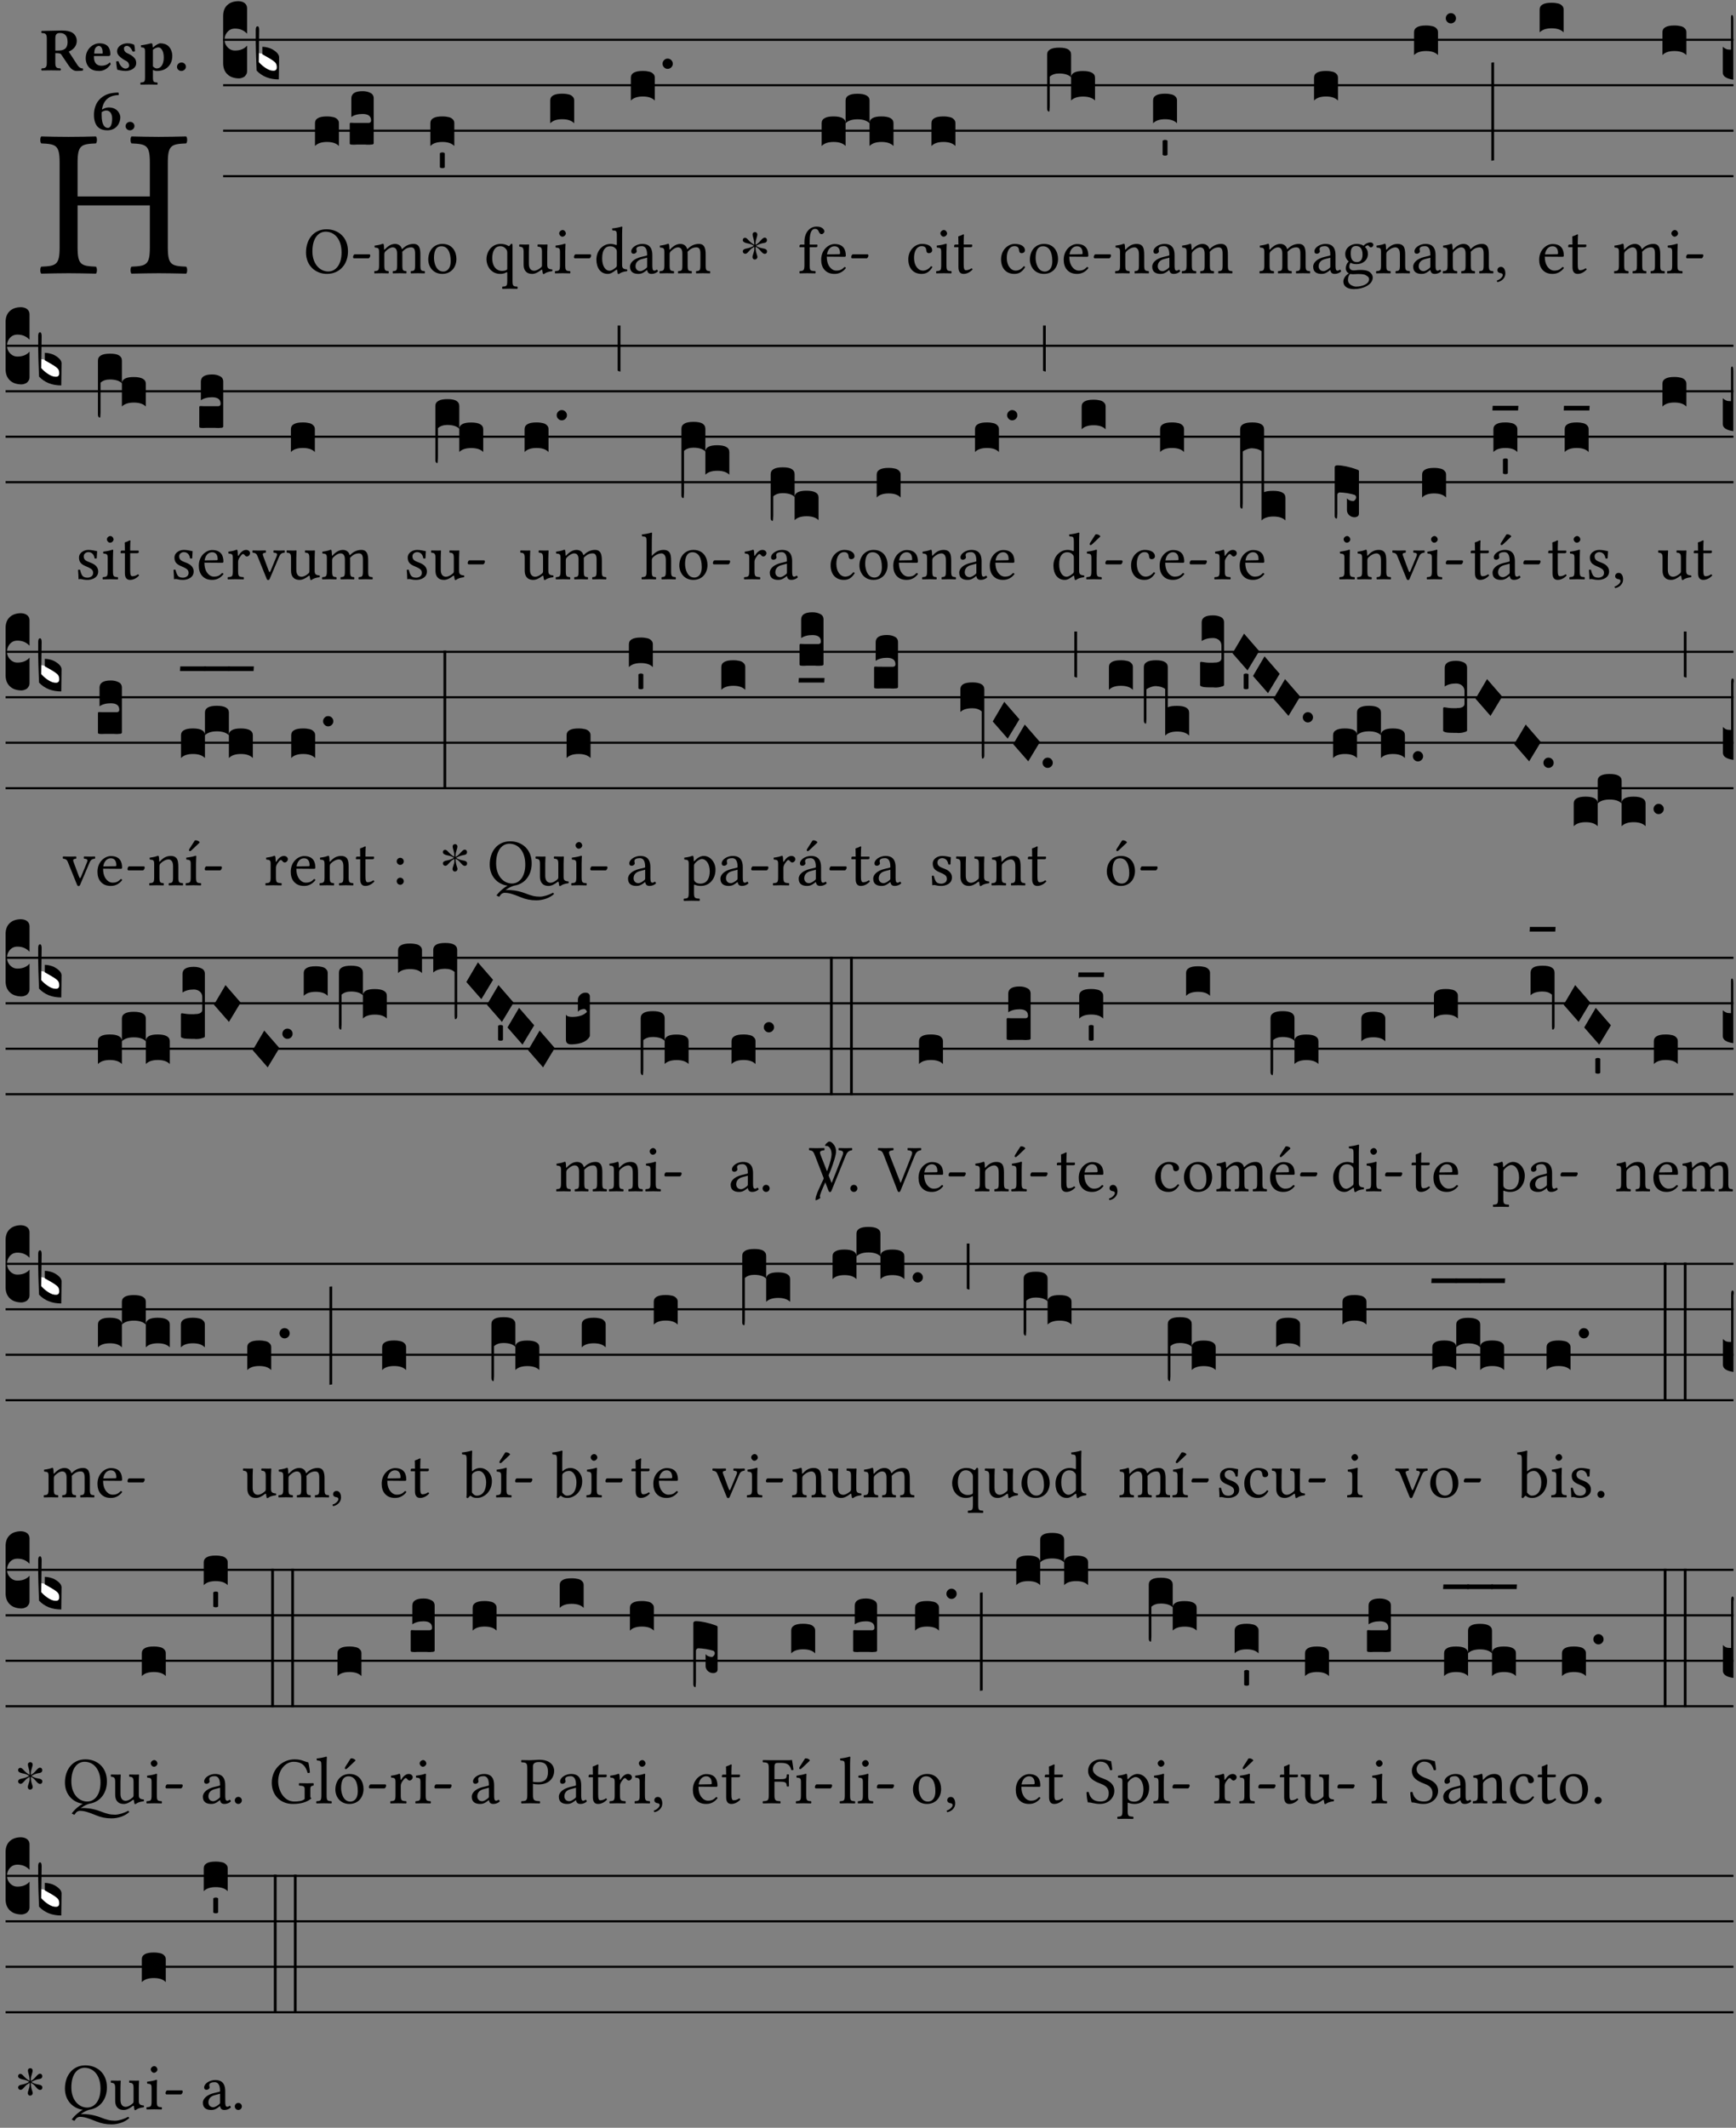 <?xml version="1.0" encoding="UTF-8" standalone="no"?>
<!DOCTYPE svg PUBLIC "-//W3C//DTD SVG 1.1//EN" "http://www.w3.org/Graphics/SVG/1.1/DTD/svg11.dtd">
<svg xmlns="http://www.w3.org/2000/svg" xmlns:xlink="http://www.w3.org/1999/xlink" version="1.1" width="311pt" height="381pt" viewBox="0 0 311 381">
<rect x="0" y="0" width="311" height="381" fill="#808080" stroke="none"/>
<g enable-background="new">
<clipPath id="cp0">
<path transform="matrix(1,0,0,-1,-71,16251)" d="M 0 0 L 453.543 0 L 453.543 16322.79 L 0 16322.79 Z "/>
</clipPath>
<g clip-path="url(#cp0)">
<symbol id="font_1_29">
<path d="M .605 .124 L .605 .525 C .605 .608 .622 .613 .692 .616 C .698 .622 .698 .643 .692 .649 C .651 .648 .6 .647 .562 .647 C .525 .647 .477 .648 .433 .649 C .427 .643 .427 .622 .433 .616 C .503 .613 .52 .608 .52 .525 L .52 .365 L .178 .365 L .178 .525 C .178 .608 .195 .613 .265 .616 C .271 .622 .271 .643 .265 .649 C .227 .648 .186 .647 .135 .647 C .085 .647 .044 .648 .006 .649 C 0 .643 0 .622 .006 .616 C .076 .613 .093 .608 .093 .525 L .093 .124 C .093 .041 .076 .036 .006 .033 C 0 .027 0 .006 .006 0 C .05 .001 .098 .002 .136 .002 C .172 .002 .221 .001 .265 0 C .271 .006 .271 .027 .265 .033 C .195 .036 .178 .041 .178 .124 L .178 .323 L .52 .323 L .52 .124 C .52 .041 .503 .036 .433 .033 C .427 .027 .427 .006 .433 0 C .478 .001 .526 .002 .563 .002 C .6 .002 .648 .001 .692 0 C .698 .006 .698 .027 .692 .033 C .622 .036 .605 .041 .605 .124 Z "/>
</symbol>
<use xlink:href="#font_1_29" transform="matrix(37.858,0,0,-37.858,7.161,48.998)"/>
<symbol id="font_2_33">
<path d="M .341 .664 C .301 .664 .05 .657 .01 .657 C 0 .651 0 .629 .01 .623 C .065 .62 .093 .616 .093 .533 L .093 .132 C .093 .049 .065 .045 .01 .042 C 0 .036 0 .014 .01 .008 C .05 .009 .124 .01 .164 .01 C .204 .01 .276 .009 .316 .008 C .326 .014 .326 .036 .316 .042 C .261 .045 .233 .049 .233 .132 L .233 .293 C .312 .293 .321 .286 .335 .263 L .452 .089 C .483 .044 .524 0 .584 0 C .624 0 .676 .003 .686 .008 C .69 .015 .689 .034 .685 .042 C .64 .042 .617 .066 .589 .108 L .453 .318 C .507 .34 .585 .392 .585 .494 C .585 .534 .57 .594 .508 .631 C .471 .653 .416 .664 .341 .664 M .434 .477 C .434 .354 .36 .335 .276 .335 L .233 .335 L .233 .534 C .233 .602 .256 .623 .309 .623 C .367 .623 .434 .599 .434 .477 Z "/>
</symbol>
<symbol id="font_2_46">
<path d="M .394 .139 C .353 .097 .299 .086 .261 .086 C .183 .086 .135 .131 .135 .229 C .135 .236 .136 .24 .136 .245 L .376 .245 C .4 .245 .405 .262 .405 .276 C .405 .361 .372 .454 .225 .454 C .12 .454 0 .361 0 .208 C 0 .15 .021 .089 .064 .05 C .102 .016 .151 0 .222 0 C .291 0 .359 .035 .409 .108 C .409 .121 .404 .139 .394 .139 M .14 .285 C .141 .32 .146 .358 .16 .378 C .176 .402 .203 .412 .214 .412 C .241 .412 .278 .386 .278 .306 C .278 .3 .278 .287 .276 .285 L .14 .285 Z "/>
</symbol>
<symbol id="font_2_54">
<path d="M 0 .156 C .004 .107 .009 .06 .017 .022 C .036 .016 .1 0 .156 0 C .233 0 .329 .042 .329 .129 C .329 .163 .321 .19 .298 .215 C .27 .247 .228 .272 .182 .292 C .142 .309 .128 .341 .128 .37 C .128 .393 .147 .412 .176 .412 C .211 .412 .245 .38 .27 .319 C .288 .316 .299 .317 .309 .324 C .309 .36 .305 .398 .296 .43 C .264 .444 .239 .454 .184 .454 C .131 .454 .081 .434 .049 .402 C .026 .379 .015 .351 .015 .324 C .015 .294 .027 .27 .046 .249 C .077 .215 .132 .18 .162 .166 C .202 .148 .213 .112 .213 .088 C .213 .056 .181 .039 .154 .039 C .109 .039 .061 .085 .04 .158 C .024 .161 .016 .16 0 .156 Z "/>
</symbol>
<symbol id="font_2_51">
<path d="M .078 .543 L .078 .124 C .078 .041 .067 .039 .006 .034 C 0 .028 0 .006 .006 0 C .048 .001 .09 .002 .143 .002 C .196 .002 .237 .001 .28 0 C .286 .006 .286 .028 .28 .034 C .219 .038 .208 .041 .208 .124 L .208 .241 C .23 .23 .251 .224 .275 .224 C .427 .224 .526 .324 .526 .471 C .526 .527 .505 .589 .466 .628 C .431 .663 .381 .678 .329 .678 C .3 .678 .246 .643 .211 .611 L .205 .611 C .203 .639 .2 .661 .2 .661 C .199 .673 .191 .678 .177 .678 C .14 .668 .08 .654 .011 .645 C .009 .639 .011 .619 .013 .613 C .068 .608 .078 .6 .078 .543 M .208 .299 L .208 .555 C .208 .561 .208 .566 .208 .572 C .237 .598 .274 .611 .297 .611 C .338 .611 .386 .561 .386 .444 C .386 .36 .356 .266 .269 .266 C .258 .266 .233 .272 .208 .299 Z "/>
</symbol>
<symbol id="font_2_f">
<path d="M 0 .068 C 0 .03 .032 0 .072 0 C .112 0 .146 .032 .146 .07 C .146 .109 .114 .139 .074 .139 C .034 .139 0 .107 0 .068 Z "/>
</symbol>
<symbol id="font_2_17">
<path d="M .406 .579 C .409 .591 .408 .61 .4 .62 C .259 .616 .184 .589 .108 .523 C .032 .457 0 .352 0 .256 C 0 .042 .118 0 .219 0 C .375 0 .433 .126 .433 .214 C .433 .263 .39 .375 .242 .375 C .204 .375 .17 .362 .132 .34 C .14 .412 .174 .481 .221 .519 C .28 .567 .349 .576 .406 .579 M .127 .299 C .165 .323 .186 .325 .204 .325 C .271 .325 .299 .256 .299 .196 C .299 .088 .267 .039 .231 .039 C .181 .039 .126 .078 .126 .252 C .126 .263 .126 .288 .127 .299 Z "/>
</symbol>
<use xlink:href="#font_2_33" transform="matrix(10.909,0,0,-10.909,7.369,12.708)"/>
<use xlink:href="#font_2_46" transform="matrix(10.909,0,0,-10.909,15.355,12.708)"/>
<use xlink:href="#font_2_54" transform="matrix(10.909,0,0,-10.909,20.809,12.708)"/>
<use xlink:href="#font_2_51" transform="matrix(10.909,0,0,-10.909,25.129,15.151)"/>
<use xlink:href="#font_2_f" transform="matrix(10.909,0,0,-10.909,31.707,12.708)"/>
<use xlink:href="#font_2_17" transform="matrix(10.909,0,0,-10.909,16.833,23.333)"/>
<use xlink:href="#font_2_f" transform="matrix(10.909,0,0,-10.909,22.495,23.333)"/>
<path transform="matrix(1,0,0,-1,39.975,7.123)" stroke-width=".388" stroke-linecap="butt" stroke-miterlimit="10" stroke-linejoin="miter" fill="none" stroke="#000000" d="M 0 0 L 270.569 0 "/>
<path transform="matrix(1,0,0,-1,39.975,15.264)" stroke-width=".388" stroke-linecap="butt" stroke-miterlimit="10" stroke-linejoin="miter" fill="none" stroke="#000000" d="M 0 0 L 270.569 0 "/>
<path transform="matrix(1,0,0,-1,39.975,23.405)" stroke-width=".388" stroke-linecap="butt" stroke-miterlimit="10" stroke-linejoin="miter" fill="none" stroke="#000000" d="M 0 0 L 270.569 0 "/>
<path transform="matrix(1,0,0,-1,39.975,31.545)" stroke-width=".388" stroke-linecap="butt" stroke-miterlimit="10" stroke-linejoin="miter" fill="none" stroke="#000000" d="M 0 0 L 270.569 0 "/>
<symbol id="font_3_d">
<path d="M 0 .106 L 0 .432 C 0 .465 .01 .491 .029 .508 C .048 .526 .075 .535 .108 .535 C .127 .534 .141 .529 .151 .52 C .161 .511 .166 .5 .166 .486 L .166 .31 L .156 .319 C .137 .336 .112 .345 .082 .345 C .054 .345 .033 .332 .019 .306 C .013 .295 .01 .282 .01 .268 C .01 .255 .013 .242 .02 .23 C .027 .219 .035 .21 .046 .203 C .057 .196 .069 .193 .082 .193 C .113 .193 .137 .201 .156 .217 L .166 .227 L .166 .05 C .166 .039 .163 .03 .157 .023 C .152 .015 .145 .009 .136 .006 C .127 .002 .118 0 .108 0 C .075 .001 .048 .01 .029 .029 C .01 .047 0 .073 0 .106 Z "/>
</symbol>
<use xlink:href="#font_3_d" transform="matrix(25.843,0,0,-25.843,39.975,14.037)"/>
<symbol id="font_3_3a">
<path d="M 0 .065 L 0 .128 L .027 .124 L .076 .097 C .102 .082 .119 .07 .126 .061 C .133 .052 .137 .04 .137 .025 C .137 .008 .129 0 .112 0 C .101 0 .087 .005 .068 .016 C .049 .027 .033 .038 .02 .049 L 0 .065 Z "/>
</symbol>
<use xlink:href="#font_3_3a" transform="matrix(25.843,0,0,-25.843,46.203,12.796)" fill="#ffffff"/>
<symbol id="font_3_39">
<path d="M .046 .226 C .058 .226 .07 .224 .082 .221 C .094 .218 .105 .214 .114 .209 C .123 .204 .132 .198 .139 .192 C .146 .186 .152 .18 .156 .173 C .16 .166 .162 .16 .162 .155 L .16 0 C .096 0 .045 .02 .006 .061 C .002 .16 0 .225 0 .255 L 0 .341 C 0 .359 .004 .368 .013 .368 C .02 .368 .024 .359 .024 .342 L .021 .12 C .057 .08 .091 .06 .123 .06 C .138 .06 .146 .068 .146 .084 C .146 .097 .143 .108 .136 .116 C .129 .124 .114 .135 .09 .149 L .046 .174 L .046 .226 Z "/>
</symbol>
<use xlink:href="#font_3_39" transform="matrix(25.843,0,0,-25.843,45.815,14.218)"/>
<symbol id="font_1_30">
<path d="M .629 .339 C .629 .546 .486 .668 .307 .668 C .113 .668 0 .514 0 .32 C 0 .123 .143 0 .313 0 C .424 0 .512 .048 .567 .126 C .607 .183 .629 .255 .629 .339 M .294 .632 C .426 .632 .533 .522 .533 .32 C .533 .141 .447 .036 .333 .036 C .211 .036 .096 .145 .096 .337 C .096 .547 .195 .632 .294 .632 Z "/>
</symbol>
<symbol id="font_1_e">
<path d="M .231 0 C .244 0 .258 .028 .258 .04 C .258 .05 .254 .06 .244 .06 L .025 .06 C .013 .06 0 .037 0 .019 C 0 .009 .006 0 .015 0 L .231 0 Z "/>
</symbol>
<use xlink:href="#font_1_30" transform="matrix(11.955,0,0,-11.955,54.819,49.041)"/>
<use xlink:href="#font_1_e" transform="matrix(11.955,0,0,-11.955,63.248,46.256)"/>
<symbol id="font_3_40">
<path d="M .082 .205 C .101 .205 .116 .203 .128 .2 C .141 .197 .15 .191 .156 .184 C .163 .177 .166 .169 .166 .158 L .166 0 C .148 .019 .12 .028 .083 .028 C .046 .028 .018 .019 0 0 L 0 .158 C 0 .189 .027 .205 .082 .205 Z "/>
</symbol>
<symbol id="font_3_104">
<path d="M .131 0 C .126 0 .118 0 .107 .001 C .096 .001 .087 .001 .078 .001 C .07 .001 .06 .001 .049 .001 C .038 0 .031 0 .028 0 C .016 0 .008 .001 .005 .002 C .002 .003 0 .005 0 .009 L 0 .143 C 0 .149 .002 .152 .006 .152 L .01 .152 C .015 .151 .036 .151 .075 .151 L .109 .151 C .12 .151 .128 .151 .132 .151 C .137 .152 .14 .153 .143 .155 C .146 .158 .148 .162 .148 .168 C .148 .198 .128 .213 .089 .213 C .057 .213 .031 .206 .011 .192 L .011 .321 C .011 .354 .037 .371 .089 .371 C .11 .371 .128 .367 .143 .359 C .158 .352 .166 .339 .166 .321 L .166 .01 C .166 .008 .165 .006 .164 .005 C .163 .004 .161 .003 .158 .002 C .155 .001 .151 .001 .146 .001 C .142 0 .137 0 .131 0 Z "/>
</symbol>
<use xlink:href="#font_3_40" transform="matrix(25.843,0,0,-25.843,56.429,26.144)"/>
<use xlink:href="#font_3_104" transform="matrix(25.843,0,0,-25.843,62.657,25.912)"/>
<symbol id="font_1_4e">
<path d="M .15 .36 C .149 .39 .147 .426 .142 .436 C .14 .441 .138 .444 .13 .444 C .102 .433 .076 .424 .007 .415 C .005 .409 .007 .393 .009 .387 C .063 .382 .074 .377 .074 .319 L .074 .124 C .074 .042 .061 .037 .006 .033 C 0 .027 0 .006 .006 0 C .036 .001 .074 .002 .114 .002 C .154 .002 .185 .001 .215 0 C .221 .006 .221 .027 .215 .033 C .164 .038 .153 .042 .153 .124 L .153 .288 C .153 .309 .162 .321 .17 .33 C .21 .369 .247 .389 .278 .389 C .316 .389 .344 .365 .344 .298 L .344 .124 C .344 .042 .336 .037 .282 .033 C .277 .027 .277 .006 .282 0 C .307 .001 .344 .002 .384 .002 C .424 .002 .457 .001 .482 0 C .487 .006 .487 .027 .482 .033 C .432 .037 .423 .042 .423 .124 L .423 .283 C .423 .297 .423 .311 .422 .323 C .47 .376 .515 .389 .554 .389 C .592 .389 .614 .367 .614 .3 L .614 .124 C .614 .042 .604 .037 .552 .033 C .547 .027 .547 .006 .552 0 C .577 .001 .614 .002 .654 .002 C .694 .002 .729 .001 .757 0 C .762 .006 .762 .027 .757 .033 C .702 .037 .693 .042 .693 .124 L .693 .282 C .693 .371 .678 .441 .59 .441 C .539 .441 .477 .422 .425 .367 C .422 .364 .416 .359 .414 .368 C .405 .409 .366 .441 .314 .441 C .256 .441 .204 .407 .162 .36 C .157 .355 .151 .348 .15 .36 Z "/>
</symbol>
<symbol id="font_1_50">
<path d="M 0 .215 C 0 .113 .068 0 .21 0 C .274 0 .323 .023 .357 .056 C .402 .1 .422 .163 .422 .224 C .422 .328 .365 .449 .212 .449 C .146 .449 .092 .422 .055 .379 C .019 .336 0 .278 0 .215 M .197 .414 C .283 .414 .336 .336 .336 .192 C .336 .066 .271 .035 .224 .035 C .12 .035 .086 .161 .086 .238 C .086 .325 .107 .414 .197 .414 Z "/>
</symbol>
<use xlink:href="#font_1_4e" transform="matrix(11.955,0,0,-11.955,67.025,48.946)"/>
<use xlink:href="#font_1_50" transform="matrix(11.955,0,0,-11.955,76.721,49.041)"/>
<symbol id="font_3_59">
<path d="M 0 .103 C .004 .107 .01 .109 .017 .109 C .025 .109 .031 .107 .034 .103 L .034 .006 C .031 .002 .026 0 .017 0 C .009 0 .003 .002 0 .006 L 0 .103 Z "/>
</symbol>
<use xlink:href="#font_3_40" transform="matrix(25.843,0,0,-25.843,77.099,26.144)"/>
<use xlink:href="#font_3_59" transform="matrix(25.843,0,0,-25.843,78.804,30.107)"/>
<symbol id="font_1_52">
<path d="M .311 .123 C .311 .04 .3 .036 .239 .033 C .233 .027 .233 .006 .239 0 C .274 .001 .311 .002 .351 .002 C .391 .002 .429 .001 .462 0 C .468 .006 .468 .027 .462 .033 C .401 .036 .39 .04 .39 .123 L .39 .651 C .39 .665 .386 .676 .375 .676 C .368 .676 .362 .668 .354 .657 C .341 .639 .337 .636 .325 .644 C .293 .664 .254 .673 .212 .673 C .09 .673 0 .573 0 .441 C 0 .348 .063 .224 .207 .224 C .234 .224 .267 .23 .284 .24 C .307 .253 .311 .255 .311 .234 L .311 .123 M .287 .602 C .307 .58 .311 .565 .311 .541 L .311 .311 C .311 .293 .31 .288 .297 .281 C .274 .269 .247 .268 .231 .268 C .173 .268 .086 .31 .086 .461 C .086 .565 .128 .639 .208 .639 C .238 .639 .265 .627 .287 .602 Z "/>
</symbol>
<symbol id="font_1_56">
<path d="M .197 .003 C .236 .003 .283 .023 .332 .063 C .337 .067 .346 .069 .347 .062 C .35 .037 .358 .003 .358 .003 C .366 0 .371 .001 .377 .003 C .399 .021 .434 .036 .495 .043 C .501 .049 .501 .064 .495 .07 C .431 .075 .422 .094 .422 .143 L .422 .335 C .422 .365 .426 .438 .426 .438 C .426 .441 .423 .444 .418 .444 C .413 .443 .398 .442 .383 .442 C .351 .442 .315 .443 .281 .444 C .275 .438 .275 .417 .281 .411 C .33 .408 .343 .396 .343 .33 L .343 .137 C .343 .118 .341 .11 .327 .098 C .29 .066 .252 .05 .227 .05 C .197 .05 .147 .064 .147 .153 L .147 .335 C .147 .365 .151 .438 .151 .438 C .151 .441 .148 .444 .143 .444 C .138 .443 .123 .442 .108 .442 C .076 .442 .04 .443 .006 .444 C 0 .438 0 .417 .006 .411 C .054 .407 .068 .396 .068 .331 L .068 .139 C .068 .07 .098 .003 .197 .003 Z "/>
</symbol>
<symbol id="font_1_4a">
<path d="M .157 .124 L .157 .323 C .157 .373 .161 .437 .161 .437 C .161 .441 .156 .444 .148 .444 C .12 .433 .08 .424 .011 .415 C .009 .409 .011 .393 .013 .387 C .068 .382 .078 .376 .078 .319 L .078 .124 C .078 .041 .067 .038 .006 .033 C 0 .027 0 .006 .006 0 C .039 .001 .078 .002 .118 .002 C .158 .002 .196 .001 .229 0 C .235 .006 .235 .027 .229 .033 C .168 .037 .157 .041 .157 .124 M .066 .601 C .066 .575 .09 .549 .114 .549 C .142 .549 .166 .576 .166 .597 C .166 .621 .145 .649 .118 .649 C .094 .649 .066 .625 .066 .601 Z "/>
</symbol>
<use xlink:href="#font_1_52" transform="matrix(11.955,0,0,-11.955,87.156,51.719)"/>
<use xlink:href="#font_1_56" transform="matrix(11.955,0,0,-11.955,92.991,49.077)"/>
<use xlink:href="#font_1_4a" transform="matrix(11.955,0,0,-11.955,99.387,48.946)"/>
<use xlink:href="#font_1_e" transform="matrix(11.955,0,0,-11.955,102.818,46.256)"/>
<use xlink:href="#font_3_40" transform="matrix(25.843,0,0,-25.843,98.574,22.073)"/>
<symbol id="font_1_45">
<path d="M .295 .063 C .3 .067 .309 .069 .31 .062 C .313 .038 .321 .003 .321 .003 C .329 0 .334 .001 .34 .003 C .362 .021 .397 .036 .458 .043 C .464 .049 .464 .064 .458 .07 C .394 .075 .385 .094 .385 .143 L .385 .596 C .385 .661 .389 .701 .389 .701 C .389 .708 .385 .711 .376 .711 C .351 .701 .276 .687 .236 .684 C .234 .676 .236 .66 .242 .654 C .245 .654 .248 .654 .251 .654 C .295 .651 .306 .651 .306 .572 L .306 .444 C .306 .437 .304 .435 .297 .435 C .293 .435 .252 .452 .219 .452 C .153 .452 .109 .43 .069 .392 C .026 .349 0 .29 0 .216 C 0 .093 .062 .003 .17 .003 C .209 .003 .246 .023 .295 .063 M .306 .137 C .306 .118 .304 .11 .29 .098 C .253 .066 .221 .05 .196 .05 C .142 .05 .086 .109 .086 .234 C .086 .306 .1 .346 .115 .367 C .146 .414 .188 .417 .208 .417 C .244 .417 .269 .404 .289 .381 C .303 .365 .306 .358 .306 .327 L .306 .137 Z "/>
</symbol>
<symbol id="font_1_42">
<path d="M .257 .058 C .263 .027 .274 0 .324 0 C .362 0 .398 .017 .419 .037 C .417 .049 .413 .058 .402 .064 C .395 .058 .378 .048 .365 .048 C .336 .048 .335 .087 .335 .133 L .335 .28 C .335 .422 .257 .449 .184 .449 C .102 .449 .019 .395 .019 .338 C .019 .314 .031 .302 .054 .302 C .083 .302 .101 .323 .101 .336 C .101 .343 .1 .35 .098 .354 C .097 .357 .096 .363 .096 .374 C .096 .405 .138 .416 .176 .416 C .21 .416 .257 .399 .257 .286 C .257 .279 .254 .275 .251 .274 L .165 .253 C .069 .229 0 .176 0 .108 C 0 .026 .056 0 .126 0 C .161 0 .191 .008 .235 .042 L .255 .058 L .257 .058 M .257 .243 L .257 .111 C .257 .098 .251 .091 .243 .085 C .217 .064 .183 .041 .155 .041 C .105 .041 .083 .081 .083 .112 C .083 .157 .104 .203 .178 .222 L .257 .243 Z "/>
</symbol>
<use xlink:href="#font_1_45" transform="matrix(11.955,0,0,-11.955,106.846,49.077)"/>
<use xlink:href="#font_1_42" transform="matrix(11.955,0,0,-11.955,112.86,49.041)"/>
<use xlink:href="#font_1_4e" transform="matrix(11.955,0,0,-11.955,118.132,48.946)"/>
<symbol id="font_3_b">
<path d="M .06 .01 C .053 .003 .044 0 .035 0 C .026 0 .018 .003 .011 .01 C .004 .017 0 .025 0 .035 C 0 .046 .004 .054 .011 .061 C .018 .068 .026 .071 .035 .071 C .044 .071 .053 .068 .06 .061 C .067 .054 .071 .046 .071 .035 C .071 .025 .067 .017 .06 .01 Z "/>
</symbol>
<use xlink:href="#font_3_40" transform="matrix(25.843,0,0,-25.843,113.016,18.004)"/>
<use xlink:href="#font_3_b" transform="matrix(25.843,0,0,-25.843,118.696,12.33)"/>
<symbol id="font_4_25">
<path d="M .172 .184 L .172 .191 C .145 .174 .128 .162 .12 .155 C .113 .149 .099 .134 .078 .11 C .064 .094 .05 .086 .036 .086 C .014 .089 .002 .101 0 .121 C 0 .14 .013 .154 .039 .161 C .046 .163 .053 .165 .062 .166 C .097 .173 .128 .184 .154 .199 C .157 .201 .161 .203 .165 .206 L .154 .213 C .135 .226 .107 .236 .068 .243 C .024 .251 .001 .267 0 .29 C 0 .307 .008 .319 .023 .324 C .027 .325 .031 .326 .034 .326 C .048 .326 .064 .315 .082 .294 C .11 .263 .139 .24 .168 .223 L .172 .221 L .172 .234 C .172 .261 .167 .292 .157 .325 C .15 .348 .147 .365 .147 .376 C .147 .393 .155 .404 .171 .409 C .174 .41 .178 .411 .182 .411 C .199 .411 .21 .403 .216 .387 C .217 .383 .218 .379 .218 .374 C .218 .365 .215 .349 .208 .328 C .197 .296 .191 .268 .191 .245 L .191 .219 L .198 .223 C .221 .236 .245 .257 .27 .287 C .293 .314 .312 .328 .326 .328 C .345 .328 .356 .319 .361 .301 C .362 .297 .362 .293 .362 .289 C .362 .27 .352 .257 .331 .251 C .325 .25 .318 .248 .311 .247 C .277 .242 .244 .23 .213 .213 L .199 .205 L .207 .2 C .234 .183 .267 .172 .304 .166 C .338 .161 .357 .15 .362 .134 L .363 .122 C .363 .101 .354 .089 .336 .086 L .328 .085 C .311 .085 .291 .099 .268 .128 C .242 .159 .219 .179 .198 .188 L .191 .191 L .191 .184 C .191 .145 .198 .108 .211 .072 C .216 .058 .219 .047 .219 .04 C .219 .023 .211 .01 .195 .003 C .19 .001 .185 0 .18 0 C .165 0 .154 .008 .148 .023 C .146 .028 .145 .032 .145 .037 C .145 .049 .149 .064 .156 .083 C .167 .113 .173 .138 .173 .158 L .173 .167 L .172 .184 Z "/>
</symbol>
<use xlink:href="#font_4_25" transform="matrix(11.955,0,0,-11.955,133.069,46.471)"/>
<symbol id="font_1_47">
<path d="M .155 .124 L .155 .392 L .248 .392 C .257 .392 .271 .396 .271 .405 L .271 .425 C .271 .429 .268 .431 .263 .431 L .155 .431 L .155 .488 C .155 .642 .201 .666 .234 .666 C .264 .666 .28 .654 .294 .619 C .302 .601 .313 .587 .334 .587 C .351 .587 .375 .608 .375 .628 C .375 .645 .364 .663 .343 .679 C .317 .697 .291 .7 .253 .7 C .169 .7 .076 .627 .076 .471 L .076 .431 L .025 .431 C .007 .431 .002 .419 .002 .411 L .002 .398 C .002 .393 .003 .392 .007 .392 L .076 .392 L .076 .124 C .076 .041 .06 .037 .006 .033 C 0 .027 0 .006 .006 0 C .041 .001 .076 .002 .116 .002 C .156 .002 .204 .001 .239 0 C .245 .006 .245 .027 .239 .033 C .161 .037 .155 .041 .155 .124 Z "/>
</symbol>
<symbol id="font_1_46">
<path d="M .349 .103 C .312 .065 .283 .049 .225 .049 C .189 .049 .147 .07 .116 .121 C .096 .154 .084 .2 .084 .258 L .35 .256 C .362 .256 .369 .262 .369 .273 C .369 .357 .339 .447 .2 .447 C .113 .447 0 .364 0 .212 C 0 .156 .014 .102 .047 .064 C .081 .024 .128 0 .2 0 C .276 0 .33 .035 .37 .087 C .367 .097 .361 .102 .349 .103 M .087 .292 C .106 .405 .176 .414 .2 .414 C .238 .414 .283 .393 .283 .309 C .283 .3 .279 .295 .268 .295 L .087 .292 Z "/>
</symbol>
<use xlink:href="#font_1_47" transform="matrix(11.955,0,0,-11.955,143.203,48.946)"/>
<use xlink:href="#font_1_46" transform="matrix(11.955,0,0,-11.955,147.112,49.041)"/>
<use xlink:href="#font_1_e" transform="matrix(11.955,0,0,-11.955,152.492,46.256)"/>
<symbol id="font_3_51e">
<path d="M 0 .158 C 0 .189 .027 .205 .082 .205 C .138 .205 .166 .189 .166 .158 L .166 0 C .148 .019 .12 .028 .083 .028 C .046 .028 .018 .019 0 0 L 0 .158 M .166 .315 C .166 .346 .193 .362 .248 .362 C .304 .362 .332 .346 .332 .315 L .332 .158 C .314 .176 .286 .185 .249 .185 C .212 .185 .184 .176 .166 .158 L .166 .315 M .332 .158 C .332 .189 .359 .205 .414 .205 C .47 .205 .498 .189 .498 .158 L .498 0 C .48 .019 .452 .028 .415 .028 C .378 .028 .35 .019 .332 0 L .332 .158 Z "/>
</symbol>
<use xlink:href="#font_3_51e" transform="matrix(25.843,0,0,-25.843,147.197,26.144)"/>
<symbol id="font_1_44">
<path d="M .361 .101 C .357 .11 .349 .114 .34 .115 C .306 .071 .263 .049 .22 .049 C .147 .049 .086 .123 .086 .24 C .086 .35 .134 .416 .2 .416 C .259 .416 .267 .381 .271 .346 C .274 .319 .288 .31 .309 .31 C .33 .31 .358 .323 .358 .354 C .358 .409 .301 .449 .205 .449 C .106 .449 0 .36 0 .218 C 0 .089 .072 0 .198 0 C .258 0 .311 .019 .361 .101 Z "/>
</symbol>
<symbol id="font_1_55">
<path d="M .018 .439 C .004 .439 0 .427 0 .419 L 0 .406 C 0 .401 .001 .4 .005 .4 L .064 .4 L .064 .099 C .064 .028 .095 0 .141 0 C .187 0 .237 .022 .276 .066 C .274 .076 .268 .082 .258 .083 C .232 .063 .202 .055 .176 .055 C .149 .055 .143 .085 .143 .147 L .143 .4 L .247 .4 C .257 .4 .271 .404 .271 .413 L .271 .433 C .271 .437 .268 .439 .263 .439 L .143 .439 L .143 .478 C .143 .543 .147 .583 .147 .583 C .147 .589 .144 .592 .139 .592 C .135 .592 .126 .588 .117 .583 C .106 .577 .096 .572 .083 .569 C .071 .565 .061 .562 .061 .555 C .061 .543 .064 .55 .064 .439 L .018 .439 Z "/>
</symbol>
<use xlink:href="#font_1_44" transform="matrix(11.955,0,0,-11.955,162.72,49.041)"/>
<use xlink:href="#font_1_4a" transform="matrix(11.955,0,0,-11.955,167.682,48.946)"/>
<use xlink:href="#font_1_55" transform="matrix(11.955,0,0,-11.955,170.934,49.041)"/>
<use xlink:href="#font_3_40" transform="matrix(25.843,0,0,-25.843,166.87,26.144)"/>
<use xlink:href="#font_1_44" transform="matrix(11.955,0,0,-11.955,179.336,49.041)"/>
<use xlink:href="#font_1_50" transform="matrix(11.955,0,0,-11.955,184.501,49.041)"/>
<use xlink:href="#font_1_46" transform="matrix(11.955,0,0,-11.955,190.562,49.041)"/>
<use xlink:href="#font_1_e" transform="matrix(11.955,0,0,-11.955,195.942,46.256)"/>
<symbol id="font_3_1ae">
<path d="M 0 .021 L 0 .395 C 0 .427 .028 .443 .084 .443 C .112 .443 .133 .439 .146 .431 C .159 .423 .166 .411 .166 .395 L .166 .241 C .17 .268 .197 .281 .248 .281 C .304 .281 .332 .265 .332 .234 L .332 .077 C .314 .095 .286 .104 .249 .104 C .212 .104 .184 .095 .166 .077 L .166 .238 C .149 .255 .121 .264 .083 .264 C .056 .264 .035 .257 .018 .242 L .018 .047 C .018 .035 .018 .026 .017 .02 C .017 .014 .017 .01 .016 .007 C .016 .004 .016 .002 .015 .001 C .014 0 .013 0 .011 0 C .008 .001 .005 .003 .003 .007 C .001 .01 0 .015 0 .021 Z "/>
</symbol>
<use xlink:href="#font_3_1ae" transform="matrix(25.843,0,0,-25.843,187.592,19.981)"/>
<symbol id="font_1_4f">
<path d="M .164 .36 C .158 .353 .152 .351 .152 .36 C .151 .387 .149 .426 .144 .436 C .142 .441 .14 .444 .132 .444 C .104 .433 .078 .424 .009 .415 C .007 .409 .009 .393 .011 .387 C .065 .382 .076 .377 .076 .319 L .076 .124 C .076 .042 .066 .038 .006 .033 C 0 .027 0 .006 .006 0 C .036 .001 .076 .002 .116 .002 C .156 .002 .186 .001 .216 0 C .222 .006 .222 .027 .216 .033 C .165 .038 .155 .042 .155 .124 L .155 .288 C .155 .309 .164 .321 .172 .33 C .21 .367 .255 .389 .294 .389 C .314 .389 .335 .376 .347 .353 C .357 .333 .359 .306 .359 .276 L .359 .124 C .359 .042 .349 .038 .297 .033 C .292 .027 .292 .006 .297 0 C .327 .001 .359 .002 .399 .002 C .439 .002 .475 .001 .505 0 C .51 .006 .51 .027 .505 .033 C .449 .038 .438 .042 .438 .124 L .438 .273 C .438 .328 .434 .376 .411 .407 C .394 .429 .363 .441 .328 .441 C .279 .441 .223 .428 .164 .36 Z "/>
</symbol>
<use xlink:href="#font_1_4f" transform="matrix(11.955,0,0,-11.955,199.744,48.946)"/>
<use xlink:href="#font_1_42" transform="matrix(11.955,0,0,-11.955,206.415,49.041)"/>
<use xlink:href="#font_1_4e" transform="matrix(11.955,0,0,-11.955,211.687,48.946)"/>
<use xlink:href="#font_3_40" transform="matrix(25.843,0,0,-25.843,206.571,22.073)"/>
<use xlink:href="#font_3_59" transform="matrix(25.843,0,0,-25.843,208.277,27.868)"/>
<use xlink:href="#font_1_4e" transform="matrix(11.955,0,0,-11.955,225.613,48.946)"/>
<use xlink:href="#font_1_42" transform="matrix(11.955,0,0,-11.955,235.249,49.041)"/>
<use xlink:href="#font_3_40" transform="matrix(25.843,0,0,-25.843,235.405,18.004)"/>
<symbol id="font_1_48">
<path d="M .412 .625 C .431 .625 .449 .643 .449 .663 C .449 .684 .43 .7 .403 .7 C .377 .7 .329 .683 .303 .649 C .291 .657 .258 .677 .199 .677 C .11 .677 .028 .617 .028 .525 C .028 .471 .052 .44 .08 .413 C .052 .389 .036 .346 .036 .312 C .036 .276 .056 .248 .082 .235 C .028 .203 0 .157 0 .114 C 0 .027 .082 0 .159 0 C .294 0 .44 .065 .44 .173 C .44 .205 .425 .23 .396 .254 C .357 .286 .287 .287 .25 .287 C .232 .287 .207 .285 .183 .282 C .168 .281 .158 .28 .153 .28 C .124 .28 .089 .294 .089 .337 C .089 .357 .095 .378 .107 .395 C .131 .381 .159 .374 .198 .374 C .286 .374 .367 .429 .367 .527 C .367 .574 .353 .601 .324 .631 C .331 .641 .351 .655 .364 .655 C .371 .655 .378 .652 .384 .643 C .388 .635 .401 .625 .412 .625 M .1 .228 C .111 .225 .127 .223 .14 .223 C .171 .223 .199 .226 .213 .226 C .263 .226 .305 .225 .334 .209 C .373 .187 .385 .173 .385 .147 C .385 .075 .279 .037 .189 .037 C .153 .037 .069 .066 .069 .134 C .069 .168 .071 .193 .1 .228 M .287 .517 C .287 .424 .24 .405 .203 .405 C .119 .405 .11 .476 .11 .54 C .11 .61 .135 .646 .19 .646 C .253 .646 .287 .6 .287 .517 Z "/>
</symbol>
<symbol id="font_1_d">
<path d="M .061 .228 C .03 .228 .008 .207 .008 .179 C .008 .148 .034 .138 .052 .135 C .071 .133 .088 .127 .088 .104 C .088 .083 .052 .037 0 .024 C 0 .014 .002 .007 .009 0 C .069 .011 .127 .059 .127 .129 C .127 .189 .101 .228 .061 .228 Z "/>
</symbol>
<use xlink:href="#font_1_48" transform="matrix(11.955,0,0,-11.955,240.665,51.767)"/>
<use xlink:href="#font_1_4f" transform="matrix(11.955,0,0,-11.955,246.499,48.946)"/>
<use xlink:href="#font_1_42" transform="matrix(11.955,0,0,-11.955,253.17,49.041)"/>
<use xlink:href="#font_1_4e" transform="matrix(11.955,0,0,-11.955,258.442,48.946)"/>
<use xlink:href="#font_1_d" transform="matrix(11.955,0,0,-11.955,268.161,50.512)"/>
<symbol id="font_3_34">
<path d="M .019 .682 L .019 .003 C .009 .002 .003 .001 0 0 L 0 .679 C .003 .681 .01 .682 .019 .682 Z "/>
</symbol>
<use xlink:href="#font_3_40" transform="matrix(25.843,0,0,-25.843,253.326,9.862)"/>
<use xlink:href="#font_3_b" transform="matrix(25.843,0,0,-25.843,259.006,4.188)"/>
<use xlink:href="#font_3_34" transform="matrix(25.843,0,0,-25.843,267.17,28.792)"/>
<use xlink:href="#font_1_46" transform="matrix(11.955,0,0,-11.955,275.741,49.041)"/>
<use xlink:href="#font_1_55" transform="matrix(11.955,0,0,-11.955,280.942,49.041)"/>
<use xlink:href="#font_3_40" transform="matrix(25.843,0,0,-25.843,275.826,5.793)"/>
<use xlink:href="#font_1_4e" transform="matrix(11.955,0,0,-11.955,289.141,48.946)"/>
<use xlink:href="#font_1_4a" transform="matrix(11.955,0,0,-11.955,298.634,48.946)"/>
<use xlink:href="#font_1_e" transform="matrix(11.955,0,0,-11.955,302.065,46.256)"/>
<symbol id="font_3_16">
<path d="M 0 .049 L 0 .228 C .009 .22 .018 .215 .025 .212 C .032 .209 .043 .208 .057 .208 L .057 .429 C .057 .442 .059 .448 .064 .448 L .065 .448 C .07 .447 .073 .437 .073 .416 L .073 0 C .024 .007 0 .024 0 .049 Z "/>
</symbol>
<use xlink:href="#font_3_40" transform="matrix(25.843,0,0,-25.843,297.821,9.862)"/>
<use xlink:href="#font_3_16" transform="matrix(25.843,0,0,-25.843,308.631,14.269)"/>
<path transform="matrix(1,0,0,-1,1,61.918)" stroke-width=".388" stroke-linecap="butt" stroke-miterlimit="10" stroke-linejoin="miter" fill="none" stroke="#000000" d="M 0 0 L 309.543 0 "/>
<path transform="matrix(1,0,0,-1,1,70.059)" stroke-width=".388" stroke-linecap="butt" stroke-miterlimit="10" stroke-linejoin="miter" fill="none" stroke="#000000" d="M 0 0 L 309.543 0 "/>
<path transform="matrix(1,0,0,-1,1,78.199)" stroke-width=".388" stroke-linecap="butt" stroke-miterlimit="10" stroke-linejoin="miter" fill="none" stroke="#000000" d="M 0 0 L 309.543 0 "/>
<path transform="matrix(1,0,0,-1,1,86.34)" stroke-width=".388" stroke-linecap="butt" stroke-miterlimit="10" stroke-linejoin="miter" fill="none" stroke="#000000" d="M 0 0 L 309.543 0 "/>
<use xlink:href="#font_3_d" transform="matrix(25.843,0,0,-25.843,1,68.831)"/>
<use xlink:href="#font_3_3a" transform="matrix(25.843,0,0,-25.843,7.228,67.59)" fill="#ffffff"/>
<use xlink:href="#font_3_39" transform="matrix(25.843,0,0,-25.843,6.84,69.011)"/>
<symbol id="font_1_54">
<path d="M 0 .148 C .004 .099 .007 .052 .007 .01 C .017 .012 .027 .013 .032 .013 C .039 .013 .045 .013 .052 .011 C .079 .004 .106 0 .143 0 C .199 0 .302 .027 .302 .126 C .302 .194 .253 .234 .185 .259 C .125 .282 .085 .297 .085 .352 C .085 .393 .121 .416 .155 .416 C .177 .416 .235 .408 .248 .323 C .254 .317 .274 .318 .28 .324 C .283 .36 .285 .397 .286 .43 C .255 .435 .207 .449 .155 .449 C .081 .449 .014 .401 .014 .337 C .014 .264 .047 .233 .124 .201 C .207 .167 .226 .146 .226 .103 C .226 .054 .178 .033 .141 .033 C .102 .033 .08 .046 .07 .057 C .048 .08 .037 .124 .031 .149 C .025 .155 .006 .154 0 .148 Z "/>
</symbol>
<use xlink:href="#font_1_54" transform="matrix(11.955,0,0,-11.955,13.983,103.835)"/>
<use xlink:href="#font_1_4a" transform="matrix(11.955,0,0,-11.955,18.358,103.74)"/>
<use xlink:href="#font_1_55" transform="matrix(11.955,0,0,-11.955,21.61,103.835)"/>
<use xlink:href="#font_3_1ae" transform="matrix(25.843,0,0,-25.843,17.546,74.774)"/>
<use xlink:href="#font_1_54" transform="matrix(11.955,0,0,-11.955,31.084,103.835)"/>
<use xlink:href="#font_1_46" transform="matrix(11.955,0,0,-11.955,35.615,103.835)"/>
<use xlink:href="#font_3_104" transform="matrix(25.843,0,0,-25.843,35.7,76.636)"/>
<symbol id="font_1_53">
<path d="M .156 .36 C .154 .4 .153 .426 .148 .436 C .146 .441 .144 .444 .136 .444 C .108 .433 .082 .424 .013 .415 C .011 .409 .013 .393 .015 .387 C .069 .382 .08 .377 .08 .319 L .08 .124 C .08 .041 .068 .037 .006 .033 C 0 .027 0 .006 .006 0 C .041 .001 .08 .002 .12 .002 C .16 .002 .206 .001 .241 0 C .247 .006 .247 .027 .241 .033 C .171 .038 .159 .041 .159 .124 L .159 .263 C .159 .289 .171 .312 .183 .33 C .194 .346 .217 .379 .229 .379 C .238 .379 .247 .377 .255 .366 C .262 .356 .274 .343 .291 .343 C .315 .343 .338 .368 .338 .393 C .338 .412 .32 .441 .278 .441 C .231 .441 .19 .397 .167 .358 C .161 .347 .156 .355 .156 .36 Z "/>
</symbol>
<symbol id="font_1_57">
<path d="M .32 .41 C .374 .406 .38 .394 .359 .343 L .278 .147 C .262 .108 .257 .108 .241 .15 L .169 .343 C .151 .391 .147 .403 .2 .41 C .206 .416 .206 .437 .2 .443 C .167 .442 .132 .441 .099 .441 C .066 .441 .036 .442 .006 .443 C 0 .437 0 .416 .006 .41 C .059 .404 .066 .388 .086 .337 L .214 .021 C .22 .006 .226 0 .239 0 C .249 0 .256 .006 .263 .023 L .396 .336 C .415 .38 .426 .405 .482 .41 C .488 .416 .488 .437 .482 .443 C .462 .442 .438 .441 .412 .441 C .379 .441 .345 .442 .32 .443 C .314 .437 .314 .416 .32 .41 Z "/>
</symbol>
<use xlink:href="#font_1_53" transform="matrix(11.955,0,0,-11.955,40.756,103.74)"/>
<use xlink:href="#font_1_57" transform="matrix(11.955,0,0,-11.955,45.203,103.859)"/>
<use xlink:href="#font_1_56" transform="matrix(11.955,0,0,-11.955,51.324,103.871)"/>
<use xlink:href="#font_1_4e" transform="matrix(11.955,0,0,-11.955,57.673,103.74)"/>
<use xlink:href="#font_3_40" transform="matrix(25.843,0,0,-25.843,52.114,80.938)"/>
<use xlink:href="#font_1_54" transform="matrix(11.955,0,0,-11.955,72.873,103.835)"/>
<use xlink:href="#font_1_56" transform="matrix(11.955,0,0,-11.955,77.201,103.871)"/>
<use xlink:href="#font_1_e" transform="matrix(11.955,0,0,-11.955,83.788,101.05)"/>
<use xlink:href="#font_3_1ae" transform="matrix(25.843,0,0,-25.843,77.991,82.916)"/>
<use xlink:href="#font_1_56" transform="matrix(11.955,0,0,-11.955,93.187,103.871)"/>
<use xlink:href="#font_1_4e" transform="matrix(11.955,0,0,-11.955,99.535,103.74)"/>
<symbol id="font_3_2a">
<path d="M 0 .319 L .019 .319 L .019 0 C .01 .001 .003 .003 0 .007 L 0 .319 Z "/>
</symbol>
<use xlink:href="#font_3_40" transform="matrix(25.843,0,0,-25.843,93.977,80.938)"/>
<use xlink:href="#font_3_b" transform="matrix(25.843,0,0,-25.843,99.732,75.264)"/>
<use xlink:href="#font_3_2a" transform="matrix(25.843,0,0,-25.843,110.659,66.532)"/>
<symbol id="font_1_49">
<path d="M .155 .288 C .155 .309 .164 .321 .172 .33 C .21 .367 .261 .389 .3 .389 C .32 .389 .341 .376 .353 .353 C .363 .333 .365 .306 .365 .276 L .365 .124 C .365 .042 .355 .038 .303 .033 C .298 .027 .298 .006 .303 0 C .331 .001 .365 .002 .405 .002 C .445 .002 .478 .001 .511 0 C .516 .006 .516 .027 .511 .033 C .455 .038 .444 .042 .444 .124 L .444 .273 C .444 .328 .44 .377 .417 .407 C .4 .429 .369 .441 .334 .441 C .285 .441 .225 .428 .164 .36 C .164 .359 .163 .359 .162 .358 C .159 .354 .154 .348 .154 .36 L .155 .585 C .155 .65 .159 .69 .159 .69 C .159 .697 .155 .7 .146 .7 C .121 .69 .046 .676 .006 .673 C .004 .665 .006 .649 .012 .643 C .015 .643 .018 .643 .021 .643 C .065 .64 .076 .64 .076 .561 L .076 .124 C .076 .041 .064 .037 .006 .033 C 0 .027 0 .006 .006 0 C .039 .001 .076 .002 .116 .002 C .154 .002 .187 .001 .215 0 C .221 .006 .221 .027 .215 .033 C .164 .037 .155 .041 .155 .124 L .155 .288 Z "/>
</symbol>
<use xlink:href="#font_1_49" transform="matrix(11.955,0,0,-11.955,114.92,103.74)"/>
<use xlink:href="#font_1_50" transform="matrix(11.955,0,0,-11.955,121.699,103.835)"/>
<use xlink:href="#font_1_e" transform="matrix(11.955,0,0,-11.955,127.712,101.05)"/>
<symbol id="font_3_1b3">
<path d="M 0 .021 L 0 .48 C 0 .512 .028 .528 .084 .528 C .112 .528 .133 .524 .146 .516 C .159 .508 .166 .496 .166 .48 L .166 .326 C .17 .353 .197 .366 .248 .366 C .304 .366 .332 .35 .332 .319 L .332 .162 C .314 .18 .286 .189 .249 .189 C .212 .189 .184 .18 .166 .162 L .166 .323 C .149 .34 .121 .349 .083 .349 C .056 .349 .035 .342 .018 .327 L .018 .047 C .018 .035 .018 .026 .017 .02 C .017 .014 .017 .01 .016 .007 C .016 .004 .016 .002 .015 .001 C .014 0 .013 0 .011 0 C .008 .001 .006 .002 .004 .004 C .003 .005 .002 .008 .001 .011 C 0 .014 0 .017 0 .021 Z "/>
</symbol>
<use xlink:href="#font_3_1b3" transform="matrix(25.843,0,0,-25.843,122.076,89.182)"/>
<use xlink:href="#font_1_53" transform="matrix(11.955,0,0,-11.955,133.267,103.74)"/>
<use xlink:href="#font_1_42" transform="matrix(11.955,0,0,-11.955,137.906,103.835)"/>
<symbol id="font_3_1b8">
<path d="M 0 .021 L 0 .323 C 0 .355 .028 .371 .084 .371 C .112 .371 .133 .367 .146 .359 C .159 .351 .166 .339 .166 .323 L .166 .169 C .17 .196 .197 .209 .248 .209 C .304 .209 .332 .193 .332 .162 L .332 .005 C .314 .023 .286 .032 .249 .032 C .212 .032 .184 .023 .166 .005 L .166 .166 C .149 .183 .121 .192 .083 .192 C .056 .192 .035 .185 .018 .17 L .018 .047 C .018 .036 .018 .027 .017 .021 C .017 .015 .017 .01 .016 .007 C .016 .004 .016 .002 .015 .001 C .014 0 .013 0 .011 0 C .008 .001 .006 .002 .004 .004 C .003 .006 .002 .008 .001 .011 C 0 .014 0 .017 0 .021 Z "/>
</symbol>
<use xlink:href="#font_3_1b8" transform="matrix(25.843,0,0,-25.843,138.062,93.266)"/>
<use xlink:href="#font_1_44" transform="matrix(11.955,0,0,-11.955,148.802,103.835)"/>
<use xlink:href="#font_1_50" transform="matrix(11.955,0,0,-11.955,153.967,103.835)"/>
<use xlink:href="#font_1_46" transform="matrix(11.955,0,0,-11.955,160.028,103.835)"/>
<use xlink:href="#font_3_40" transform="matrix(25.843,0,0,-25.843,157.058,89.08)"/>
<use xlink:href="#font_1_4f" transform="matrix(11.955,0,0,-11.955,165.169,103.74)"/>
<use xlink:href="#font_1_42" transform="matrix(11.955,0,0,-11.955,171.84,103.835)"/>
<use xlink:href="#font_1_46" transform="matrix(11.955,0,0,-11.955,177.316,103.835)"/>
<use xlink:href="#font_3_40" transform="matrix(25.843,0,0,-25.843,174.668,80.938)"/>
<use xlink:href="#font_3_b" transform="matrix(25.843,0,0,-25.843,180.424,75.264)"/>
<use xlink:href="#font_3_2a" transform="matrix(25.843,0,0,-25.843,186.855,66.532)"/>
<symbol id="font_1_ad">
<path d="M .157 .124 L .157 .323 C .157 .373 .161 .437 .161 .437 C .161 .441 .156 .444 .148 .444 C .12 .433 .08 .424 .011 .415 C .009 .409 .011 .393 .013 .387 C .068 .382 .078 .376 .078 .319 L .078 .124 C .078 .041 .067 .038 .006 .033 C 0 .027 0 .006 .006 0 C .039 .001 .078 .002 .118 .002 C .158 .002 .196 .001 .229 0 C .235 .006 .235 .027 .229 .033 C .168 .037 .157 .041 .157 .124 M .139 .673 L .063 .554 C .055 .541 .052 .537 .052 .526 C .052 .519 .059 .513 .066 .513 C .073 .513 .081 .517 .096 .532 L .211 .641 L .208 .652 C .185 .674 .159 .675 .153 .675 C .148 .675 .142 .674 .139 .673 Z "/>
</symbol>
<use xlink:href="#font_1_45" transform="matrix(11.955,0,0,-11.955,188.719,103.871)"/>
<use xlink:href="#font_1_ad" transform="matrix(11.955,0,0,-11.955,194.589,103.74)"/>
<use xlink:href="#font_1_e" transform="matrix(11.955,0,0,-11.955,198.02,101.05)"/>
<use xlink:href="#font_3_40" transform="matrix(25.843,0,0,-25.843,193.778,76.869)"/>
<use xlink:href="#font_1_44" transform="matrix(11.955,0,0,-11.955,202.628,103.835)"/>
<use xlink:href="#font_1_46" transform="matrix(11.955,0,0,-11.955,207.745,103.835)"/>
<use xlink:href="#font_1_e" transform="matrix(11.955,0,0,-11.955,213.125,101.05)"/>
<use xlink:href="#font_3_40" transform="matrix(25.843,0,0,-25.843,207.83,80.938)"/>
<use xlink:href="#font_1_53" transform="matrix(11.955,0,0,-11.955,217.529,103.74)"/>
<use xlink:href="#font_1_46" transform="matrix(11.955,0,0,-11.955,222.084,103.835)"/>
<symbol id="font_3_1b0">
<path d="M 0 .103 L 0 .631 C 0 .663 .028 .679 .084 .679 C .139 .679 .166 .663 .166 .631 L .166 .196 C .179 .202 .2 .205 .23 .205 C .286 .205 .314 .189 .314 .157 L .314 0 C .296 .018 .268 .027 .231 .027 C .194 .027 .166 .018 .148 0 L .148 .48 C .144 .483 .14 .486 .135 .488 C .13 .49 .125 .492 .12 .494 C .115 .495 .109 .497 .102 .498 C .096 .499 .09 .499 .083 .5 C .071 .5 .058 .497 .045 .492 C .032 .487 .023 .482 .018 .478 L .018 .129 C .018 .118 .018 .109 .017 .103 C .017 .097 .017 .092 .016 .089 C .016 .086 .016 .084 .015 .083 C .014 .082 .013 .082 .011 .082 C .008 .083 .006 .084 .004 .086 C .003 .088 .002 .09 .001 .093 C 0 .096 0 .099 0 .103 Z "/>
</symbol>
<use xlink:href="#font_3_1b0" transform="matrix(25.843,0,0,-25.843,222.169,93.188)"/>
<use xlink:href="#font_1_4a" transform="matrix(11.955,0,0,-11.955,239.918,103.74)"/>
<symbol id="font_3_1e8">
<path d="M 0 .02 L 0 .356 C .001 .365 .007 .369 .02 .369 C .056 .368 .101 .359 .154 .34 C .163 .337 .168 .334 .168 .329 L .168 .034 C .168 .03 .167 .027 .166 .024 C .165 .021 .163 .018 .16 .016 C .157 .014 .154 .012 .15 .011 C .147 .01 .143 .009 .138 .009 C .123 .009 .111 .014 .1 .024 C .09 .034 .085 .045 .085 .058 L .085 .14 C .095 .128 .109 .122 .128 .121 C .133 .121 .137 .124 .141 .129 C .146 .134 .148 .14 .149 .147 C .148 .156 .144 .161 .138 .164 C .126 .168 .109 .172 .087 .176 C .065 .179 .048 .181 .035 .181 C .032 .181 .028 .18 .024 .177 C .021 .174 .019 .17 .018 .166 L .018 .046 C .018 .035 .018 .026 .017 .02 C .017 .014 .017 .009 .016 .006 C .016 .003 .016 .001 .015 .001 C .014 0 .013 0 .011 0 C .008 .001 .005 .003 .003 .006 C .001 .009 0 .014 0 .02 Z "/>
</symbol>
<use xlink:href="#font_3_1e8" transform="matrix(25.843,0,0,-25.843,239.106,92.853)"/>
<use xlink:href="#font_1_4f" transform="matrix(11.955,0,0,-11.955,243.11,103.74)"/>
<use xlink:href="#font_1_57" transform="matrix(11.955,0,0,-11.955,249.41,103.859)"/>
<use xlink:href="#font_1_4a" transform="matrix(11.955,0,0,-11.955,255.579,103.74)"/>
<use xlink:href="#font_1_e" transform="matrix(11.955,0,0,-11.955,259.01,101.05)"/>
<use xlink:href="#font_3_40" transform="matrix(25.843,0,0,-25.843,254.768,89.08)"/>
<symbol id="font_1_a1">
<path d="M .257 .058 C .263 .027 .274 0 .324 0 C .362 0 .398 .017 .419 .037 C .417 .049 .413 .058 .402 .064 C .395 .058 .378 .048 .365 .048 C .336 .048 .335 .087 .335 .133 L .335 .28 C .335 .422 .257 .449 .184 .449 C .102 .449 .019 .395 .019 .338 C .019 .314 .031 .302 .054 .302 C .083 .302 .101 .323 .101 .336 C .101 .343 .1 .35 .098 .354 C .097 .357 .096 .363 .096 .374 C .096 .405 .138 .416 .176 .416 C .21 .416 .257 .399 .257 .286 C .257 .279 .254 .275 .251 .274 L .165 .253 C .069 .229 0 .176 0 .108 C 0 .026 .056 0 .126 0 C .161 0 .191 .008 .235 .042 L .255 .058 L .257 .058 M .257 .243 L .257 .111 C .257 .098 .251 .091 .243 .085 C .217 .064 .183 .041 .155 .041 C .105 .041 .083 .081 .083 .112 C .083 .157 .104 .203 .178 .222 L .257 .243 M .208 .681 L .132 .562 C .124 .549 .121 .545 .121 .534 C .121 .527 .128 .521 .135 .521 C .142 .521 .15 .525 .165 .54 L .28 .649 L .277 .66 C .254 .682 .228 .683 .222 .683 C .217 .683 .211 .682 .208 .681 Z "/>
</symbol>
<use xlink:href="#font_1_55" transform="matrix(11.955,0,0,-11.955,263.475,103.835)"/>
<use xlink:href="#font_1_a1" transform="matrix(11.955,0,0,-11.955,267.384,103.835)"/>
<use xlink:href="#font_1_e" transform="matrix(11.955,0,0,-11.955,272.896,101.05)"/>
<symbol id="font_3_7d">
<path d="M .002 .032 L .18 .032 L .178 0 L 0 0 L .002 .032 Z "/>
</symbol>
<use xlink:href="#font_3_40" transform="matrix(25.843,0,0,-25.843,267.541,80.938)"/>
<use xlink:href="#font_3_7d" transform="matrix(25.843,0,0,-25.843,267.36,73.497)"/>
<use xlink:href="#font_3_59" transform="matrix(25.843,0,0,-25.843,269.246,84.901)"/>
<use xlink:href="#font_1_55" transform="matrix(11.955,0,0,-11.955,277.36,103.835)"/>
<use xlink:href="#font_1_4a" transform="matrix(11.955,0,0,-11.955,281.126,103.74)"/>
<use xlink:href="#font_1_54" transform="matrix(11.955,0,0,-11.955,284.653,103.835)"/>
<use xlink:href="#font_1_d" transform="matrix(11.955,0,0,-11.955,289.255,105.306)"/>
<use xlink:href="#font_3_40" transform="matrix(25.843,0,0,-25.843,280.313,80.938)"/>
<use xlink:href="#font_3_7d" transform="matrix(25.843,0,0,-25.843,280.132,73.497)"/>
<use xlink:href="#font_1_56" transform="matrix(11.955,0,0,-11.955,297.031,103.871)"/>
<use xlink:href="#font_1_55" transform="matrix(11.955,0,0,-11.955,303.439,103.835)"/>
<use xlink:href="#font_3_40" transform="matrix(25.843,0,0,-25.843,297.821,72.799)"/>
<use xlink:href="#font_3_16" transform="matrix(25.843,0,0,-25.843,308.631,77.205)"/>
<path transform="matrix(1,0,0,-1,1,116.713)" stroke-width=".388" stroke-linecap="butt" stroke-miterlimit="10" stroke-linejoin="miter" fill="none" stroke="#000000" d="M 0 0 L 309.543 0 "/>
<path transform="matrix(1,0,0,-1,1,124.853)" stroke-width=".388" stroke-linecap="butt" stroke-miterlimit="10" stroke-linejoin="miter" fill="none" stroke="#000000" d="M 0 0 L 309.543 0 "/>
<path transform="matrix(1,0,0,-1,1,132.994)" stroke-width=".388" stroke-linecap="butt" stroke-miterlimit="10" stroke-linejoin="miter" fill="none" stroke="#000000" d="M 0 0 L 309.543 0 "/>
<path transform="matrix(1,0,0,-1,1,141.134)" stroke-width=".388" stroke-linecap="butt" stroke-miterlimit="10" stroke-linejoin="miter" fill="none" stroke="#000000" d="M 0 0 L 309.543 0 "/>
<use xlink:href="#font_3_d" transform="matrix(25.843,0,0,-25.843,1,123.626)"/>
<use xlink:href="#font_3_3a" transform="matrix(25.843,0,0,-25.843,7.228,122.385)" fill="#ffffff"/>
<use xlink:href="#font_3_39" transform="matrix(25.843,0,0,-25.843,6.84,123.806)"/>
<use xlink:href="#font_1_57" transform="matrix(11.955,0,0,-11.955,11.233,158.654)"/>
<use xlink:href="#font_1_46" transform="matrix(11.955,0,0,-11.955,17.461,158.63)"/>
<use xlink:href="#font_1_e" transform="matrix(11.955,0,0,-11.955,22.841,155.845)"/>
<use xlink:href="#font_3_104" transform="matrix(25.843,0,0,-25.843,17.546,131.43)"/>
<use xlink:href="#font_1_4f" transform="matrix(11.955,0,0,-11.955,26.711,158.535)"/>
<use xlink:href="#font_1_ad" transform="matrix(11.955,0,0,-11.955,33.239,158.535)"/>
<use xlink:href="#font_1_e" transform="matrix(11.955,0,0,-11.955,36.67,155.845)"/>
<use xlink:href="#font_3_51e" transform="matrix(25.843,0,0,-25.843,32.427,135.733)"/>
<use xlink:href="#font_3_7d" transform="matrix(25.843,0,0,-25.843,32.246,120.152)"/>
<use xlink:href="#font_3_7d" transform="matrix(25.843,0,0,-25.843,36.536,120.152)"/>
<use xlink:href="#font_3_7d" transform="matrix(25.843,0,0,-25.843,40.826,120.152)"/>
<symbol id="font_1_1b">
<path d="M 0 .053 C 0 .024 .024 0 .053 0 C .082 0 .106 .024 .106 .053 C .106 .082 .082 .106 .053 .106 C .024 .106 0 .082 0 .053 M 0 .351 C 0 .322 .024 .298 .053 .298 C .082 .298 .106 .322 .106 .351 C .106 .38 .082 .404 .053 .404 C .024 .404 0 .38 0 .351 Z "/>
</symbol>
<use xlink:href="#font_1_53" transform="matrix(11.955,0,0,-11.955,47.529,158.535)"/>
<use xlink:href="#font_1_46" transform="matrix(11.955,0,0,-11.955,52.084,158.63)"/>
<use xlink:href="#font_1_4f" transform="matrix(11.955,0,0,-11.955,57.225,158.535)"/>
<use xlink:href="#font_1_55" transform="matrix(11.955,0,0,-11.955,63.764,158.63)"/>
<use xlink:href="#font_1_1b" transform="matrix(11.955,0,0,-11.955,71.069,158.427)"/>
<symbol id="font_3_26">
<path d="M 0 .96 L .019 .96 L .019 0 L 0 0 L 0 .96 Z "/>
</symbol>
<use xlink:href="#font_3_40" transform="matrix(25.843,0,0,-25.843,52.169,135.733)"/>
<use xlink:href="#font_3_b" transform="matrix(25.843,0,0,-25.843,57.881,130.058)"/>
<use xlink:href="#font_3_26" transform="matrix(25.843,0,0,-25.843,79.447,141.302)"/>
<use xlink:href="#font_4_25" transform="matrix(11.955,0,0,-11.955,79.338,156.06)"/>
<symbol id="font_1_955">
<path d="M .535 .104 C .407 .154 .297 .155 .267 .155 C .256 .155 .246 .154 .236 .153 C .239 .155 .243 .158 .246 .16 C .288 .19 .333 .211 .367 .22 C .453 .233 .522 .277 .567 .342 C .607 .399 .629 .471 .629 .555 C .629 .762 .486 .884 .307 .884 C .113 .884 0 .73 0 .536 C 0 .357 .119 .239 .268 .219 C .25 .21 .233 .199 .217 .187 C .17 .153 .13 .113 .101 .073 L .141 .053 C .151 .067 .161 .08 .172 .093 C .191 .108 .212 .113 .221 .113 C .29 .113 .348 .094 .466 .046 C .541 .015 .613 0 .697 0 C .801 0 .902 .037 .965 .096 L .948 .114 C .882 .077 .802 .055 .752 .055 C .676 .055 .625 .069 .535 .104 M .294 .848 C .426 .848 .533 .738 .533 .536 C .533 .357 .447 .252 .333 .252 C .211 .252 .096 .361 .096 .553 C .096 .763 .195 .848 .294 .848 Z "/>
</symbol>
<use xlink:href="#font_1_955" transform="matrix(11.955,0,0,-11.955,87.73,161.213)"/>
<use xlink:href="#font_1_56" transform="matrix(11.955,0,0,-11.955,95.92,158.666)"/>
<use xlink:href="#font_1_4a" transform="matrix(11.955,0,0,-11.955,102.316,158.535)"/>
<use xlink:href="#font_1_e" transform="matrix(11.955,0,0,-11.955,105.747,155.845)"/>
<use xlink:href="#font_3_40" transform="matrix(25.843,0,0,-25.843,101.504,135.733)"/>
<use xlink:href="#font_1_42" transform="matrix(11.955,0,0,-11.955,112.509,158.63)"/>
<use xlink:href="#font_3_40" transform="matrix(25.843,0,0,-25.843,112.665,119.453)"/>
<use xlink:href="#font_3_59" transform="matrix(25.843,0,0,-25.843,114.371,123.415)"/>
<symbol id="font_1_51">
<path d="M .154 .602 C .153 .632 .151 .658 .146 .668 C .144 .673 .142 .676 .134 .676 C .106 .665 .08 .656 .011 .647 C .009 .641 .011 .625 .013 .619 C .067 .614 .078 .609 .078 .551 L .078 .124 C .078 .041 .067 .036 .006 .033 C 0 .027 0 .006 .006 0 C .041 .001 .078 .002 .118 .002 C .158 .002 .206 .001 .239 0 C .245 .006 .245 .027 .239 .033 C .168 .037 .157 .041 .157 .124 L .157 .232 C .157 .245 .161 .244 .171 .24 C .196 .23 .226 .224 .258 .224 C .314 .224 .364 .241 .405 .28 C .452 .326 .479 .388 .479 .469 C .479 .575 .404 .673 .302 .673 C .256 .673 .205 .643 .165 .598 C .159 .592 .155 .592 .154 .602 M .173 .565 C .199 .597 .245 .627 .274 .627 C .338 .627 .393 .555 .393 .442 C .393 .36 .364 .258 .252 .258 C .234 .258 .199 .263 .181 .279 C .161 .297 .157 .303 .157 .339 L .157 .521 C .157 .542 .161 .551 .173 .565 Z "/>
</symbol>
<use xlink:href="#font_1_51" transform="matrix(11.955,0,0,-11.955,122.453,161.308)"/>
<use xlink:href="#font_1_42" transform="matrix(11.955,0,0,-11.955,129.064,158.63)"/>
<use xlink:href="#font_1_e" transform="matrix(11.955,0,0,-11.955,134.575,155.845)"/>
<use xlink:href="#font_3_40" transform="matrix(25.843,0,0,-25.843,129.221,123.522)"/>
<use xlink:href="#font_1_53" transform="matrix(11.955,0,0,-11.955,138.446,158.535)"/>
<use xlink:href="#font_1_a1" transform="matrix(11.955,0,0,-11.955,143.085,158.63)"/>
<use xlink:href="#font_1_e" transform="matrix(11.955,0,0,-11.955,148.596,155.845)"/>
<use xlink:href="#font_3_104" transform="matrix(25.843,0,0,-25.843,143.241,119.22)"/>
<use xlink:href="#font_3_7d" transform="matrix(25.843,0,0,-25.843,143.06,122.222)"/>
<use xlink:href="#font_1_55" transform="matrix(11.955,0,0,-11.955,152.526,158.63)"/>
<use xlink:href="#font_1_42" transform="matrix(11.955,0,0,-11.955,156.435,158.63)"/>
<use xlink:href="#font_3_104" transform="matrix(25.843,0,0,-25.843,156.591,123.29)"/>
<use xlink:href="#font_1_54" transform="matrix(11.955,0,0,-11.955,166.929,158.63)"/>
<use xlink:href="#font_1_56" transform="matrix(11.955,0,0,-11.955,171.257,158.666)"/>
<use xlink:href="#font_1_4f" transform="matrix(11.955,0,0,-11.955,177.605,158.535)"/>
<use xlink:href="#font_1_55" transform="matrix(11.955,0,0,-11.955,184.144,158.63)"/>
<symbol id="font_3_f3">
<path d="M 0 .48 C 0 .496 .007 .508 .02 .516 C .034 .524 .055 .528 .083 .528 C .138 .528 .166 .512 .166 .48 L .166 .021 C .166 .009 .162 .002 .155 0 C .153 0 .152 0 .151 .001 C .15 .002 .15 .004 .149 .007 C .149 .01 .149 .014 .148 .02 C .148 .026 .148 .035 .148 .047 L .148 .327 C .131 .342 .11 .349 .083 .349 C .045 .349 .017 .34 0 .323 L 0 .48 Z "/>
</symbol>
<symbol id="font_3_1a">
<path d="M 0 .119 L .08 .255 L .185 .134 L .104 0 L 0 .119 Z "/>
</symbol>
<use xlink:href="#font_3_f3" transform="matrix(25.843,0,0,-25.843,172.047,135.836)"/>
<use xlink:href="#font_3_1a" transform="matrix(25.843,0,0,-25.843,177.845,132.257)"/>
<use xlink:href="#font_3_1a" transform="matrix(25.843,0,0,-25.843,181.517,136.327)"/>
<use xlink:href="#font_3_b" transform="matrix(25.843,0,0,-25.843,186.764,137.499)"/>
<use xlink:href="#font_3_2a" transform="matrix(25.843,0,0,-25.843,192.468,121.326)"/>
<symbol id="font_1_b3">
<path d="M 0 .215 C 0 .113 .068 0 .21 0 C .274 0 .323 .023 .357 .056 C .402 .1 .422 .163 .422 .224 C .422 .328 .365 .449 .212 .449 C .146 .449 .092 .422 .055 .379 C .019 .336 0 .278 0 .215 M .197 .414 C .283 .414 .336 .336 .336 .192 C .336 .066 .271 .035 .224 .035 C .12 .035 .086 .161 .086 .238 C .086 .325 .107 .414 .197 .414 M .229 .681 L .153 .562 C .145 .549 .142 .545 .142 .534 C .142 .527 .149 .521 .156 .521 C .163 .521 .171 .525 .186 .54 L .301 .649 L .298 .66 C .275 .682 .249 .683 .243 .683 C .238 .683 .232 .682 .229 .681 Z "/>
</symbol>
<use xlink:href="#font_1_b3" transform="matrix(11.955,0,0,-11.955,198.284,158.63)"/>
<use xlink:href="#font_1_e" transform="matrix(11.955,0,0,-11.955,204.298,155.845)"/>
<symbol id="font_3_1af">
<path d="M 0 .104 L 0 .474 C 0 .506 .028 .522 .084 .522 C .139 .522 .166 .506 .166 .474 L .166 .196 C .179 .203 .2 .206 .23 .206 C .286 .206 .314 .19 .314 .158 L .314 0 C .296 .019 .268 .028 .231 .028 C .194 .028 .166 .019 .148 0 L .148 .323 C .144 .326 .14 .329 .135 .331 C .13 .333 .125 .335 .12 .337 C .115 .338 .109 .34 .102 .341 C .096 .342 .09 .342 .083 .343 C .071 .343 .058 .34 .045 .335 C .032 .33 .023 .325 .018 .321 L .018 .13 C .018 .118 .018 .109 .017 .103 C .017 .097 .017 .093 .016 .09 C .016 .087 .016 .085 .015 .084 C .014 .083 .013 .083 .011 .083 C .008 .084 .005 .086 .003 .09 C .001 .093 0 .098 0 .104 Z "/>
</symbol>
<symbol id="font_3_105">
<path d="M 0 .016 L 0 .169 C 0 .175 .002 .178 .006 .178 L .01 .178 C .031 .174 .051 .172 .069 .172 C .073 .172 .077 .172 .081 .172 C .085 .172 .089 .172 .092 .172 C .096 .173 .099 .173 .102 .173 C .117 .173 .128 .176 .136 .181 C .144 .186 .148 .193 .148 .202 L .148 .289 C .148 .299 .146 .308 .142 .315 C .138 .323 .131 .33 .122 .335 C .113 .34 .102 .343 .089 .343 C .057 .343 .031 .336 .011 .322 L .011 .451 C .011 .484 .037 .5 .089 .5 C .11 .5 .128 .496 .143 .489 C .158 .482 .166 .469 .166 .451 L .166 .017 C .166 .013 .16 .009 .147 .006 C .135 .002 .122 0 .107 0 C .104 0 .099 0 .094 .001 C .089 .001 .082 .001 .074 .001 C .052 .001 .036 .002 .027 .003 C .009 .006 0 .011 0 .016 Z "/>
</symbol>
<symbol id="font_3_14">
<path d="M 0 .049 L 0 .228 C .006 .223 .011 .218 .016 .215 C .021 .212 .027 .21 .033 .209 C .04 .208 .048 .208 .057 .208 L .057 .535 C .057 .554 .06 .564 .065 .564 L .066 .564 C .072 .564 .075 .559 .075 .548 C .075 .543 .074 .537 .073 .53 L .073 0 C .024 .007 0 .024 0 .049 Z "/>
</symbol>
<use xlink:href="#font_3_40" transform="matrix(25.843,0,0,-25.843,198.662,123.522)"/>
<use xlink:href="#font_3_1af" transform="matrix(25.843,0,0,-25.843,204.916,131.714)"/>
<use xlink:href="#font_3_105" transform="matrix(25.843,0,0,-25.843,214.995,123.109)"/>
<use xlink:href="#font_3_1a" transform="matrix(25.843,0,0,-25.843,220.8,120.047)"/>
<use xlink:href="#font_3_59" transform="matrix(25.843,0,0,-25.843,222.797,123.415)"/>
<use xlink:href="#font_3_1a" transform="matrix(25.843,0,0,-25.843,224.471,124.117)"/>
<use xlink:href="#font_3_1a" transform="matrix(25.843,0,0,-25.843,228.143,128.187)"/>
<use xlink:href="#font_3_b" transform="matrix(25.843,0,0,-25.843,233.39,129.358)"/>
<use xlink:href="#font_3_51e" transform="matrix(25.843,0,0,-25.843,238.816,135.733)"/>
<use xlink:href="#font_3_b" transform="matrix(25.843,0,0,-25.843,253.109,136.336)"/>
<use xlink:href="#font_3_105" transform="matrix(25.843,0,0,-25.843,258.535,131.249)"/>
<use xlink:href="#font_3_1a" transform="matrix(25.843,0,0,-25.843,264.333,128.187)"/>
<use xlink:href="#font_3_1a" transform="matrix(25.843,0,0,-25.843,271.26,136.327)"/>
<use xlink:href="#font_3_b" transform="matrix(25.843,0,0,-25.843,276.507,137.499)"/>
<use xlink:href="#font_3_51e" transform="matrix(25.843,0,0,-25.843,281.933,147.943)"/>
<use xlink:href="#font_3_b" transform="matrix(25.843,0,0,-25.843,296.224,145.772)"/>
<use xlink:href="#font_3_2a" transform="matrix(25.843,0,0,-25.843,301.646,121.326)"/>
<use xlink:href="#font_3_14" transform="matrix(25.843,0,0,-25.843,308.657,136.069)"/>
<path transform="matrix(1,0,0,-1,1,171.507)" stroke-width=".388" stroke-linecap="butt" stroke-miterlimit="10" stroke-linejoin="miter" fill="none" stroke="#000000" d="M 0 0 L 309.543 0 "/>
<path transform="matrix(1,0,0,-1,1,179.648)" stroke-width=".388" stroke-linecap="butt" stroke-miterlimit="10" stroke-linejoin="miter" fill="none" stroke="#000000" d="M 0 0 L 309.543 0 "/>
<path transform="matrix(1,0,0,-1,1,187.788)" stroke-width=".388" stroke-linecap="butt" stroke-miterlimit="10" stroke-linejoin="miter" fill="none" stroke="#000000" d="M 0 0 L 309.543 0 "/>
<path transform="matrix(1,0,0,-1,1,195.929)" stroke-width=".388" stroke-linecap="butt" stroke-miterlimit="10" stroke-linejoin="miter" fill="none" stroke="#000000" d="M 0 0 L 309.543 0 "/>
<use xlink:href="#font_3_d" transform="matrix(25.843,0,0,-25.843,1,178.419)"/>
<use xlink:href="#font_3_3a" transform="matrix(25.843,0,0,-25.843,7.228,177.179)" fill="#ffffff"/>
<symbol id="font_3_109">
<path d="M .045 0 L .035 0 C .012 0 0 .011 0 .032 L 0 .206 C .006 .195 .02 .19 .043 .19 C .09 .19 .124 .202 .146 .225 C .141 .238 .135 .245 .126 .245 C .107 .244 .093 .238 .083 .226 L .083 .309 C .083 .317 .085 .325 .09 .332 C .095 .34 .101 .346 .109 .351 C .118 .356 .127 .358 .136 .358 C .145 .358 .153 .356 .158 .351 C .163 .346 .166 .34 .166 .333 L .166 .057 C .149 .022 .109 .003 .045 0 Z "/>
</symbol>
<use xlink:href="#font_3_39" transform="matrix(25.843,0,0,-25.843,6.84,178.6)"/>
<use xlink:href="#font_3_51e" transform="matrix(25.843,0,0,-25.843,17.546,190.527)"/>
<use xlink:href="#font_3_105" transform="matrix(25.843,0,0,-25.843,32.412,186.044)"/>
<use xlink:href="#font_3_1a" transform="matrix(25.843,0,0,-25.843,38.33,182.982)"/>
<use xlink:href="#font_3_1a" transform="matrix(25.843,0,0,-25.843,45.271,191.121)"/>
<use xlink:href="#font_3_b" transform="matrix(25.843,0,0,-25.843,50.585,186.016)"/>
<use xlink:href="#font_3_40" transform="matrix(25.843,0,0,-25.843,54.416,178.316)"/>
<use xlink:href="#font_3_1ae" transform="matrix(25.843,0,0,-25.843,60.722,184.363)"/>
<use xlink:href="#font_3_40" transform="matrix(25.843,0,0,-25.843,71.31,174.247)"/>
<use xlink:href="#font_3_f3" transform="matrix(25.843,0,0,-25.843,77.616,182.491)"/>
<use xlink:href="#font_3_1a" transform="matrix(25.843,0,0,-25.843,83.546,178.91)"/>
<use xlink:href="#font_3_1a" transform="matrix(25.843,0,0,-25.843,87.232,182.982)"/>
<use xlink:href="#font_3_59" transform="matrix(25.843,0,0,-25.843,89.229,186.35)"/>
<use xlink:href="#font_3_1a" transform="matrix(25.843,0,0,-25.843,90.918,187.052)"/>
<use xlink:href="#font_3_1a" transform="matrix(25.843,0,0,-25.843,94.605,191.121)"/>
<use xlink:href="#font_3_109" transform="matrix(25.843,0,0,-25.843,101.382,187)"/>
<use xlink:href="#font_1_4e" transform="matrix(11.955,0,0,-11.955,99.622,213.329)"/>
<use xlink:href="#font_1_4f" transform="matrix(11.955,0,0,-11.955,109.067,213.329)"/>
<use xlink:href="#font_1_4a" transform="matrix(11.955,0,0,-11.955,115.594,213.329)"/>
<use xlink:href="#font_1_e" transform="matrix(11.955,0,0,-11.955,119.025,210.639)"/>
<use xlink:href="#font_3_1ae" transform="matrix(25.843,0,0,-25.843,114.782,192.505)"/>
<symbol id="font_1_f">
<path d="M 0 .053 C 0 .024 .024 0 .053 0 C .082 0 .106 .024 .106 .053 C .106 .082 .082 .106 .053 .106 C .024 .106 0 .082 0 .053 Z "/>
</symbol>
<use xlink:href="#font_1_42" transform="matrix(11.955,0,0,-11.955,130.899,213.424)"/>
<use xlink:href="#font_1_f" transform="matrix(11.955,0,0,-11.955,136.614,213.424)"/>
<use xlink:href="#font_3_40" transform="matrix(25.843,0,0,-25.843,131.056,190.527)"/>
<use xlink:href="#font_3_b" transform="matrix(25.843,0,0,-25.843,136.834,184.853)"/>
<use xlink:href="#font_3_26" transform="matrix(25.843,0,0,-25.843,148.694,196.097)"/>
<use xlink:href="#font_3_26" transform="matrix(25.843,0,0,-25.843,152.286,196.097)"/>
<symbol id="font_4_3e">
<path d="M .204 .394 C .191 .363 .174 .326 .153 .283 C .094 .157 .065 .082 .065 .058 C .065 .055 .066 .052 .067 .049 C .068 .046 .069 .044 .07 .043 C .071 .042 .072 .04 .072 .039 C .073 .037 .072 .035 .07 .034 C .061 .026 .049 .018 .034 .011 C .019 .004 .009 0 .003 0 C .001 0 0 .001 0 .002 L 0 .018 C 0 .029 .002 .042 .007 .059 C .012 .075 .019 .095 .028 .118 C .038 .141 .047 .163 .056 .182 C .065 .202 .078 .229 .093 .262 C .109 .295 .122 .322 .131 .342 C .158 .399 .174 .437 .18 .456 C .22 .567 .24 .644 .24 .686 C .24 .725 .232 .756 .217 .779 C .202 .802 .185 .814 .167 .814 C .164 .814 .16 .813 .155 .812 C .146 .817 .142 .821 .143 .824 C .147 .835 .156 .846 .17 .859 C .184 .872 .195 .879 .204 .879 L .209 .879 C .224 .879 .24 .87 .257 .852 L .266 .842 C .293 .812 .307 .775 .307 .73 C .307 .704 .298 .663 .281 .607 C .264 .551 .247 .502 .23 .459 L .204 .394 Z "/>
</symbol>
<use xlink:href="#font_4_3e" transform="matrix(11.955,0,0,-11.955,146.105,214.919)"/>
<symbol id="font_1_37">
<path d="M .449 .626 C .523 .621 .523 .594 .502 .54 L .344 .139 L .34 .139 L .18 .546 C .157 .606 .163 .619 .231 .626 C .237 .632 .237 .653 .231 .659 C .191 .658 .146 .657 .11 .657 C .074 .657 .039 .658 .006 .659 C 0 .653 .001 .632 .007 .626 C .062 .621 .07 .604 .097 .535 L .294 .023 C .3 .007 .307 0 .317 0 C .328 0 .335 .009 .341 .023 L .548 .533 C .567 .58 .583 .619 .646 .626 C .652 .632 .652 .653 .646 .659 C .616 .658 .581 .657 .558 .657 C .535 .657 .49 .658 .449 .659 C .443 .653 .443 .632 .449 .626 Z "/>
</symbol>
<use xlink:href="#font_1_37" transform="matrix(11.955,0,0,-11.955,144.898,213.448)"/>
<use xlink:href="#font_1_f" transform="matrix(11.955,0,0,-11.955,152.334,213.424)"/>
<use xlink:href="#font_1_37" transform="matrix(11.955,0,0,-11.955,157.26,213.448)"/>
<use xlink:href="#font_1_46" transform="matrix(11.955,0,0,-11.955,164.552,213.424)"/>
<use xlink:href="#font_1_e" transform="matrix(11.955,0,0,-11.955,169.932,210.639)"/>
<use xlink:href="#font_3_40" transform="matrix(25.843,0,0,-25.843,164.637,190.527)"/>
<use xlink:href="#font_1_4f" transform="matrix(11.955,0,0,-11.955,174.624,213.329)"/>
<use xlink:href="#font_1_ad" transform="matrix(11.955,0,0,-11.955,181.152,213.329)"/>
<use xlink:href="#font_1_e" transform="matrix(11.955,0,0,-11.955,184.583,210.639)"/>
<use xlink:href="#font_3_104" transform="matrix(25.843,0,0,-25.843,180.34,186.225)"/>
<use xlink:href="#font_1_55" transform="matrix(11.955,0,0,-11.955,189.335,213.424)"/>
<use xlink:href="#font_1_46" transform="matrix(11.955,0,0,-11.955,193.256,213.424)"/>
<use xlink:href="#font_1_d" transform="matrix(11.955,0,0,-11.955,198.672,214.895)"/>
<use xlink:href="#font_3_40" transform="matrix(25.843,0,0,-25.843,193.341,182.387)"/>
<use xlink:href="#font_3_7d" transform="matrix(25.843,0,0,-25.843,193.16,174.947)"/>
<use xlink:href="#font_3_59" transform="matrix(25.843,0,0,-25.843,195.046,186.35)"/>
<use xlink:href="#font_1_44" transform="matrix(11.955,0,0,-11.955,206.939,213.424)"/>
<use xlink:href="#font_1_50" transform="matrix(11.955,0,0,-11.955,212.104,213.424)"/>
<use xlink:href="#font_3_40" transform="matrix(25.843,0,0,-25.843,212.482,178.316)"/>
<symbol id="font_1_a9">
<path d="M .349 .103 C .312 .065 .283 .049 .225 .049 C .189 .049 .147 .07 .116 .121 C .096 .154 .084 .2 .084 .258 L .35 .256 C .362 .256 .369 .262 .369 .273 C .369 .357 .339 .447 .2 .447 C .113 .447 0 .364 0 .212 C 0 .156 .014 .102 .047 .064 C .081 .024 .128 0 .2 0 C .276 0 .33 .035 .37 .087 C .367 .097 .361 .102 .349 .103 M .087 .292 C .106 .405 .176 .414 .2 .414 C .238 .414 .283 .393 .283 .309 C .283 .3 .279 .295 .268 .295 L .087 .292 M .233 .681 L .157 .562 C .149 .549 .146 .545 .146 .534 C .146 .527 .153 .521 .16 .521 C .167 .521 .175 .525 .19 .54 L .305 .649 L .302 .66 C .279 .682 .253 .683 .247 .683 C .242 .683 .236 .682 .233 .681 Z "/>
</symbol>
<use xlink:href="#font_1_4e" transform="matrix(11.955,0,0,-11.955,217.878,213.329)"/>
<use xlink:href="#font_1_a9" transform="matrix(11.955,0,0,-11.955,227.526,213.424)"/>
<use xlink:href="#font_1_e" transform="matrix(11.955,0,0,-11.955,232.906,210.639)"/>
<use xlink:href="#font_3_1ae" transform="matrix(25.843,0,0,-25.843,227.611,192.505)"/>
<use xlink:href="#font_1_45" transform="matrix(11.955,0,0,-11.955,238.826,213.46)"/>
<use xlink:href="#font_1_4a" transform="matrix(11.955,0,0,-11.955,244.696,213.329)"/>
<use xlink:href="#font_1_e" transform="matrix(11.955,0,0,-11.955,248.127,210.639)"/>
<use xlink:href="#font_3_40" transform="matrix(25.843,0,0,-25.843,243.884,186.458)"/>
<use xlink:href="#font_1_55" transform="matrix(11.955,0,0,-11.955,252.88,213.424)"/>
<use xlink:href="#font_1_46" transform="matrix(11.955,0,0,-11.955,256.801,213.424)"/>
<use xlink:href="#font_3_40" transform="matrix(25.843,0,0,-25.843,256.885,182.387)"/>
<use xlink:href="#font_1_51" transform="matrix(11.955,0,0,-11.955,267.436,216.102)"/>
<use xlink:href="#font_1_42" transform="matrix(11.955,0,0,-11.955,274.047,213.424)"/>
<use xlink:href="#font_1_e" transform="matrix(11.955,0,0,-11.955,279.558,210.639)"/>
<symbol id="font_3_f2">
<path d="M 0 .395 C 0 .411 .007 .423 .02 .431 C .034 .439 .055 .443 .083 .443 C .138 .443 .166 .427 .166 .395 L .166 .021 C .166 .009 .162 .002 .155 0 C .153 0 .152 0 .151 .001 C .15 .002 .15 .004 .149 .007 C .149 .01 .149 .014 .148 .02 C .148 .026 .148 .035 .148 .047 L .148 .242 C .131 .257 .11 .264 .083 .264 C .045 .264 .017 .255 0 .238 L 0 .395 Z "/>
</symbol>
<symbol id="font_3_7f">
<path d="M .002 .032 L .18 .032 L .178 0 L 0 0 L .002 .032 Z "/>
</symbol>
<use xlink:href="#font_3_f2" transform="matrix(25.843,0,0,-25.843,274.203,184.363)"/>
<use xlink:href="#font_3_7f" transform="matrix(25.843,0,0,-25.843,274.022,166.805)"/>
<use xlink:href="#font_3_1a" transform="matrix(25.843,0,0,-25.843,280.121,182.982)"/>
<use xlink:href="#font_3_1a" transform="matrix(25.843,0,0,-25.843,283.807,187.052)"/>
<use xlink:href="#font_3_59" transform="matrix(25.843,0,0,-25.843,285.804,192.252)"/>
<use xlink:href="#font_1_4f" transform="matrix(11.955,0,0,-11.955,289.514,213.329)"/>
<use xlink:href="#font_1_46" transform="matrix(11.955,0,0,-11.955,296.197,213.424)"/>
<use xlink:href="#font_1_4e" transform="matrix(11.955,0,0,-11.955,301.338,213.329)"/>
<use xlink:href="#font_3_40" transform="matrix(25.843,0,0,-25.843,296.282,190.527)"/>
<use xlink:href="#font_3_16" transform="matrix(25.843,0,0,-25.843,308.631,186.794)"/>
<path transform="matrix(1,0,0,-1,1,226.302)" stroke-width=".388" stroke-linecap="butt" stroke-miterlimit="10" stroke-linejoin="miter" fill="none" stroke="#000000" d="M 0 0 L 309.543 0 "/>
<path transform="matrix(1,0,0,-1,1,234.442)" stroke-width=".388" stroke-linecap="butt" stroke-miterlimit="10" stroke-linejoin="miter" fill="none" stroke="#000000" d="M 0 0 L 309.543 0 "/>
<path transform="matrix(1,0,0,-1,1,242.583)" stroke-width=".388" stroke-linecap="butt" stroke-miterlimit="10" stroke-linejoin="miter" fill="none" stroke="#000000" d="M 0 0 L 309.543 0 "/>
<path transform="matrix(1,0,0,-1,1,250.723)" stroke-width=".388" stroke-linecap="butt" stroke-miterlimit="10" stroke-linejoin="miter" fill="none" stroke="#000000" d="M 0 0 L 309.543 0 "/>
<use xlink:href="#font_3_d" transform="matrix(25.843,0,0,-25.843,1,233.214)"/>
<use xlink:href="#font_3_3a" transform="matrix(25.843,0,0,-25.843,7.228,231.974)" fill="#ffffff"/>
<use xlink:href="#font_3_39" transform="matrix(25.843,0,0,-25.843,6.84,233.395)"/>
<use xlink:href="#font_1_4e" transform="matrix(11.955,0,0,-11.955,7.814,268.123)"/>
<use xlink:href="#font_1_46" transform="matrix(11.955,0,0,-11.955,17.462,268.219)"/>
<use xlink:href="#font_1_e" transform="matrix(11.955,0,0,-11.955,22.842,265.434)"/>
<use xlink:href="#font_3_51e" transform="matrix(25.843,0,0,-25.843,17.546,241.252)"/>
<use xlink:href="#font_3_40" transform="matrix(25.843,0,0,-25.843,32.406,241.252)"/>
<use xlink:href="#font_1_56" transform="matrix(11.955,0,0,-11.955,43.506,268.255)"/>
<use xlink:href="#font_1_4e" transform="matrix(11.955,0,0,-11.955,49.854,268.123)"/>
<use xlink:href="#font_1_d" transform="matrix(11.955,0,0,-11.955,59.574,269.69)"/>
<use xlink:href="#font_3_40" transform="matrix(25.843,0,0,-25.843,44.297,245.322)"/>
<use xlink:href="#font_3_b" transform="matrix(25.843,0,0,-25.843,50.067,239.647)"/>
<use xlink:href="#font_3_34" transform="matrix(25.843,0,0,-25.843,59.019,247.971)"/>
<use xlink:href="#font_1_46" transform="matrix(11.955,0,0,-11.955,68.376,268.219)"/>
<use xlink:href="#font_1_55" transform="matrix(11.955,0,0,-11.955,73.577,268.219)"/>
<use xlink:href="#font_3_40" transform="matrix(25.843,0,0,-25.843,68.461,245.322)"/>
<symbol id="font_1_43">
<path d="M .161 .406 C .155 .4 .151 .402 .151 .411 L .151 .595 C .151 .66 .155 .7 .155 .7 C .155 .707 .151 .71 .142 .71 C .117 .7 .042 .686 .002 .683 C 0 .675 .002 .659 .008 .653 C .011 .653 .014 .653 .017 .653 C .061 .65 .072 .65 .072 .571 L .072 .083 C .072 .044 .071 .026 .068 .012 C .073 .004 .078 0 .09 0 C .096 .006 .106 .015 .114 .024 C .124 .036 .13 .036 .141 .027 C .164 .008 .194 .002 .229 .002 C .331 .002 .45 .095 .45 .254 C .45 .376 .36 .451 .273 .451 C .23 .451 .192 .434 .161 .406 M .168 .375 C .194 .398 .224 .407 .253 .407 C .314 .407 .364 .333 .364 .236 C .364 .122 .318 .036 .223 .036 C .192 .036 .171 .058 .151 .083 L .151 .333 C .151 .354 .155 .364 .168 .375 Z "/>
</symbol>
<use xlink:href="#font_1_43" transform="matrix(11.955,0,0,-11.955,82.742,268.243)"/>
<use xlink:href="#font_1_ad" transform="matrix(11.955,0,0,-11.955,88.851,268.123)"/>
<use xlink:href="#font_1_e" transform="matrix(11.955,0,0,-11.955,92.282,265.434)"/>
<use xlink:href="#font_3_1ae" transform="matrix(25.843,0,0,-25.843,88.038,247.299)"/>
<use xlink:href="#font_1_43" transform="matrix(11.955,0,0,-11.955,98.919,268.243)"/>
<use xlink:href="#font_1_4a" transform="matrix(11.955,0,0,-11.955,105.028,268.123)"/>
<use xlink:href="#font_1_e" transform="matrix(11.955,0,0,-11.955,108.459,265.434)"/>
<use xlink:href="#font_3_40" transform="matrix(25.843,0,0,-25.843,104.216,241.252)"/>
<use xlink:href="#font_1_55" transform="matrix(11.955,0,0,-11.955,113.116,268.219)"/>
<use xlink:href="#font_1_46" transform="matrix(11.955,0,0,-11.955,117.037,268.219)"/>
<use xlink:href="#font_3_40" transform="matrix(25.843,0,0,-25.843,117.122,237.181)"/>
<use xlink:href="#font_1_57" transform="matrix(11.955,0,0,-11.955,127.612,268.243)"/>
<use xlink:href="#font_1_4a" transform="matrix(11.955,0,0,-11.955,133.781,268.123)"/>
<use xlink:href="#font_1_e" transform="matrix(11.955,0,0,-11.955,137.212,265.434)"/>
<use xlink:href="#font_3_1b3" transform="matrix(25.843,0,0,-25.843,132.969,237.286)"/>
<use xlink:href="#font_1_4f" transform="matrix(11.955,0,0,-11.955,141.877,268.123)"/>
<use xlink:href="#font_1_56" transform="matrix(11.955,0,0,-11.955,148.357,268.255)"/>
<use xlink:href="#font_1_4e" transform="matrix(11.955,0,0,-11.955,154.705,268.123)"/>
<use xlink:href="#font_3_51e" transform="matrix(25.843,0,0,-25.843,149.147,229.042)"/>
<use xlink:href="#font_3_b" transform="matrix(25.843,0,0,-25.843,163.497,229.643)"/>
<use xlink:href="#font_3_2a" transform="matrix(25.843,0,0,-25.843,173.195,230.914)"/>
<use xlink:href="#font_1_52" transform="matrix(11.955,0,0,-11.955,170.572,270.897)"/>
<use xlink:href="#font_1_56" transform="matrix(11.955,0,0,-11.955,176.407,268.255)"/>
<use xlink:href="#font_1_50" transform="matrix(11.955,0,0,-11.955,183.006,268.219)"/>
<use xlink:href="#font_1_45" transform="matrix(11.955,0,0,-11.955,189.091,268.255)"/>
<use xlink:href="#font_3_1ae" transform="matrix(25.843,0,0,-25.843,183.383,239.158)"/>
<use xlink:href="#font_1_4e" transform="matrix(11.955,0,0,-11.955,200.527,268.123)"/>
<use xlink:href="#font_1_ad" transform="matrix(11.955,0,0,-11.955,210.019,268.123)"/>
<use xlink:href="#font_1_e" transform="matrix(11.955,0,0,-11.955,213.451,265.434)"/>
<use xlink:href="#font_3_1ae" transform="matrix(25.843,0,0,-25.843,209.207,247.299)"/>
<use xlink:href="#font_1_54" transform="matrix(11.955,0,0,-11.955,218.382,268.219)"/>
<use xlink:href="#font_1_44" transform="matrix(11.955,0,0,-11.955,222.913,268.219)"/>
<use xlink:href="#font_1_56" transform="matrix(11.955,0,0,-11.955,227.826,268.255)"/>
<use xlink:href="#font_1_e" transform="matrix(11.955,0,0,-11.955,234.414,265.434)"/>
<use xlink:href="#font_3_40" transform="matrix(25.843,0,0,-25.843,228.616,241.252)"/>
<use xlink:href="#font_1_4a" transform="matrix(11.955,0,0,-11.955,241.316,268.123)"/>
<use xlink:href="#font_3_40" transform="matrix(25.843,0,0,-25.843,240.504,237.181)"/>
<use xlink:href="#font_1_57" transform="matrix(11.955,0,0,-11.955,249.942,268.243)"/>
<use xlink:href="#font_1_50" transform="matrix(11.955,0,0,-11.955,256.218,268.219)"/>
<use xlink:href="#font_1_e" transform="matrix(11.955,0,0,-11.955,262.232,265.434)"/>
<use xlink:href="#font_3_51e" transform="matrix(25.843,0,0,-25.843,256.596,245.322)"/>
<use xlink:href="#font_3_7d" transform="matrix(25.843,0,0,-25.843,256.415,229.741)"/>
<use xlink:href="#font_3_7d" transform="matrix(25.843,0,0,-25.843,260.705,229.741)"/>
<use xlink:href="#font_3_7d" transform="matrix(25.843,0,0,-25.843,264.995,229.741)"/>
<use xlink:href="#font_1_43" transform="matrix(11.955,0,0,-11.955,271.767,268.243)"/>
<use xlink:href="#font_1_4a" transform="matrix(11.955,0,0,-11.955,277.876,268.123)"/>
<use xlink:href="#font_1_54" transform="matrix(11.955,0,0,-11.955,281.403,268.219)"/>
<use xlink:href="#font_1_f" transform="matrix(11.955,0,0,-11.955,286.173,268.219)"/>
<use xlink:href="#font_3_40" transform="matrix(25.843,0,0,-25.843,277.064,245.322)"/>
<use xlink:href="#font_3_b" transform="matrix(25.843,0,0,-25.843,282.835,239.647)"/>
<use xlink:href="#font_3_26" transform="matrix(25.843,0,0,-25.843,298.054,250.891)"/>
<use xlink:href="#font_3_26" transform="matrix(25.843,0,0,-25.843,301.646,250.891)"/>
<use xlink:href="#font_3_14" transform="matrix(25.843,0,0,-25.843,308.657,245.658)"/>
<path transform="matrix(1,0,0,-1,1,281.096)" stroke-width=".388" stroke-linecap="butt" stroke-miterlimit="10" stroke-linejoin="miter" fill="none" stroke="#000000" d="M 0 0 L 309.543 0 "/>
<path transform="matrix(1,0,0,-1,1,289.237)" stroke-width=".388" stroke-linecap="butt" stroke-miterlimit="10" stroke-linejoin="miter" fill="none" stroke="#000000" d="M 0 0 L 309.543 0 "/>
<path transform="matrix(1,0,0,-1,1,297.377)" stroke-width=".388" stroke-linecap="butt" stroke-miterlimit="10" stroke-linejoin="miter" fill="none" stroke="#000000" d="M 0 0 L 309.543 0 "/>
<path transform="matrix(1,0,0,-1,1,305.518)" stroke-width=".388" stroke-linecap="butt" stroke-miterlimit="10" stroke-linejoin="miter" fill="none" stroke="#000000" d="M 0 0 L 309.543 0 "/>
<use xlink:href="#font_3_d" transform="matrix(25.843,0,0,-25.843,1,288.008)"/>
<use xlink:href="#font_3_3a" transform="matrix(25.843,0,0,-25.843,7.228,286.768)" fill="#ffffff"/>
<use xlink:href="#font_3_39" transform="matrix(25.843,0,0,-25.843,6.84,288.189)"/>
<use xlink:href="#font_4_25" transform="matrix(11.955,0,0,-11.955,3.242,320.443)"/>
<use xlink:href="#font_1_955" transform="matrix(11.955,0,0,-11.955,11.634,325.595)"/>
<use xlink:href="#font_1_56" transform="matrix(11.955,0,0,-11.955,19.824,323.049)"/>
<use xlink:href="#font_1_4a" transform="matrix(11.955,0,0,-11.955,26.22,322.917)"/>
<use xlink:href="#font_1_e" transform="matrix(11.955,0,0,-11.955,29.651,320.228)"/>
<use xlink:href="#font_3_40" transform="matrix(25.843,0,0,-25.843,25.408,300.116)"/>
<use xlink:href="#font_1_42" transform="matrix(11.955,0,0,-11.955,36.345,323.013)"/>
<use xlink:href="#font_1_f" transform="matrix(11.955,0,0,-11.955,42.06,323.013)"/>
<use xlink:href="#font_3_40" transform="matrix(25.843,0,0,-25.843,36.501,283.836)"/>
<use xlink:href="#font_3_59" transform="matrix(25.843,0,0,-25.843,38.207,287.798)"/>
<use xlink:href="#font_3_26" transform="matrix(25.843,0,0,-25.843,48.583,305.686)"/>
<use xlink:href="#font_3_26" transform="matrix(25.843,0,0,-25.843,52.175,305.686)"/>
<symbol id="font_1_28">
<path d="M .34 .668 C .173 .668 0 .537 0 .317 C 0 .137 .124 0 .315 0 C .433 0 .526 .025 .594 .083 C .583 .092 .578 .1 .578 .111 L .578 .227 C .578 .262 .595 .272 .624 .275 C .63 .281 .63 .305 .624 .311 C .6 .31 .575 .309 .535 .309 C .502 .309 .455 .31 .411 .311 C .405 .305 .405 .281 .411 .275 C .466 .271 .493 .267 .493 .227 L .493 .074 C .459 .042 .392 .036 .338 .036 C .18 .036 .096 .205 .096 .337 C .096 .512 .21 .632 .326 .632 C .471 .632 .512 .549 .538 .463 C .549 .462 .56 .464 .571 .469 C .569 .511 .564 .551 .548 .623 C .488 .633 .451 .668 .34 .668 Z "/>
</symbol>
<symbol id="font_1_4d">
<path d="M .078 .124 C .078 .041 .067 .036 .006 .033 C 0 .027 0 .006 .006 0 C .041 .001 .078 .002 .118 .002 C .158 .002 .196 .001 .229 0 C .235 .006 .235 .027 .229 .033 C .168 .036 .157 .041 .157 .124 L .157 .585 C .157 .65 .161 .69 .161 .69 C .161 .697 .157 .7 .148 .7 C .123 .69 .048 .676 .008 .673 C .006 .665 .008 .649 .014 .643 C .072 .639 .078 .636 .078 .561 L .078 .124 Z "/>
</symbol>
<use xlink:href="#font_1_28" transform="matrix(11.955,0,0,-11.955,48.686,323.013)"/>
<use xlink:href="#font_1_4d" transform="matrix(11.955,0,0,-11.955,56.637,322.917)"/>
<use xlink:href="#font_1_b3" transform="matrix(11.955,0,0,-11.955,60.08,323.013)"/>
<use xlink:href="#font_1_e" transform="matrix(11.955,0,0,-11.955,66.093,320.228)"/>
<use xlink:href="#font_3_40" transform="matrix(25.843,0,0,-25.843,60.458,300.116)"/>
<use xlink:href="#font_1_53" transform="matrix(11.955,0,0,-11.955,69.895,322.917)"/>
<use xlink:href="#font_1_4a" transform="matrix(11.955,0,0,-11.955,74.39,322.917)"/>
<use xlink:href="#font_1_e" transform="matrix(11.955,0,0,-11.955,77.821,320.228)"/>
<use xlink:href="#font_3_104" transform="matrix(25.843,0,0,-25.843,73.578,295.814)"/>
<use xlink:href="#font_1_42" transform="matrix(11.955,0,0,-11.955,84.515,323.013)"/>
<use xlink:href="#font_3_40" transform="matrix(25.843,0,0,-25.843,84.672,291.976)"/>
<symbol id="font_1_31">
<path d="M .093 .525 L .093 .124 C .093 .041 .076 .036 .006 .033 C 0 .027 0 .006 .006 0 C .051 .001 .1 .002 .136 .002 C .171 .002 .23 .001 .28 0 C .286 .006 .286 .027 .28 .033 C .202 .037 .178 .041 .178 .124 L .178 .294 C .2 .287 .224 .284 .259 .284 C .441 .284 .496 .403 .496 .488 C .496 .547 .457 .654 .272 .654 C .234 .654 .175 .647 .135 .647 C .098 .647 .046 .648 .006 .649 C 0 .643 0 .622 .006 .616 C .076 .613 .093 .608 .093 .525 M .178 .556 C .178 .585 .193 .62 .265 .62 C .334 .62 .403 .597 .403 .47 C .403 .362 .351 .318 .254 .318 C .229 .318 .189 .32 .178 .323 L .178 .556 Z "/>
</symbol>
<use xlink:href="#font_1_31" transform="matrix(11.955,0,0,-11.955,93.349,322.917)"/>
<use xlink:href="#font_1_42" transform="matrix(11.955,0,0,-11.955,100.115,323.013)"/>
<use xlink:href="#font_3_40" transform="matrix(25.843,0,0,-25.843,100.272,287.905)"/>
<use xlink:href="#font_1_55" transform="matrix(11.955,0,0,-11.955,105.447,323.013)"/>
<use xlink:href="#font_1_53" transform="matrix(11.955,0,0,-11.955,109.165,322.917)"/>
<use xlink:href="#font_1_4a" transform="matrix(11.955,0,0,-11.955,113.66,322.917)"/>
<use xlink:href="#font_1_d" transform="matrix(11.955,0,0,-11.955,117.127,324.484)"/>
<use xlink:href="#font_3_40" transform="matrix(25.843,0,0,-25.843,112.849,291.976)"/>
<use xlink:href="#font_1_46" transform="matrix(11.955,0,0,-11.955,124.124,323.013)"/>
<use xlink:href="#font_1_55" transform="matrix(11.955,0,0,-11.955,129.325,323.013)"/>
<symbol id="font_3_1de">
<path d="M 0 .021 L 0 .444 C .001 .453 .007 .457 .02 .457 C .056 .456 .101 .447 .154 .428 C .163 .425 .168 .422 .168 .417 L .168 .122 C .168 .118 .167 .115 .166 .112 C .165 .109 .163 .106 .16 .104 C .157 .102 .154 .1 .15 .099 C .147 .098 .143 .097 .138 .097 C .123 .097 .111 .102 .1 .112 C .09 .122 .085 .133 .085 .146 L .085 .228 C .095 .216 .109 .21 .128 .209 C .133 .209 .137 .212 .141 .217 C .146 .222 .148 .228 .149 .235 C .148 .244 .144 .249 .138 .252 C .126 .256 .109 .26 .087 .264 C .065 .267 .048 .269 .035 .269 C .032 .269 .028 .268 .024 .265 C .021 .262 .019 .258 .018 .254 L .018 .047 C .018 .035 .018 .026 .017 .02 C .017 .014 .017 .01 .016 .007 C .016 .004 .016 .002 .015 .001 C .014 0 .013 0 .011 0 C .008 .001 .005 .003 .003 .007 C .001 .01 0 .015 0 .021 Z "/>
</symbol>
<use xlink:href="#font_3_1de" transform="matrix(25.843,0,0,-25.843,124.209,302.094)"/>
<symbol id="font_1_27">
<path d="M .271 .325 C .356 .325 .359 .302 .362 .257 C .368 .251 .389 .251 .395 .257 C .394 .282 .393 .311 .393 .345 C .393 .379 .394 .405 .395 .431 C .389 .437 .368 .437 .362 .431 C .359 .376 .356 .363 .271 .363 L .178 .363 L .178 .543 C .178 .597 .19 .607 .234 .607 L .279 .607 C .385 .607 .41 .567 .432 .498 C .444 .498 .455 .5 .463 .503 C .458 .544 .443 .64 .441 .648 C .441 .65 .44 .651 .437 .651 C .42 .648 .415 .647 .39 .647 L .135 .647 C .103 .647 .046 .648 .006 .649 C 0 .643 0 .622 .006 .616 C .076 .613 .093 .608 .093 .525 L .093 .124 C .093 .041 .076 .036 .006 .033 C 0 .027 0 .006 .006 0 C .041 .001 .091 .002 .136 .002 C .181 .002 .23 .001 .265 0 C .271 .006 .271 .027 .265 .033 C .195 .036 .178 .041 .178 .124 L .178 .325 L .271 .325 Z "/>
</symbol>
<use xlink:href="#font_1_27" transform="matrix(11.955,0,0,-11.955,136.615,322.917)"/>
<use xlink:href="#font_1_ad" transform="matrix(11.955,0,0,-11.955,142.557,322.917)"/>
<use xlink:href="#font_1_e" transform="matrix(11.955,0,0,-11.955,145.988,320.228)"/>
<use xlink:href="#font_3_40" transform="matrix(25.843,0,0,-25.843,141.745,296.047)"/>
<use xlink:href="#font_1_4d" transform="matrix(11.955,0,0,-11.955,150.411,322.917)"/>
<use xlink:href="#font_1_4a" transform="matrix(11.955,0,0,-11.955,153.651,322.917)"/>
<use xlink:href="#font_1_e" transform="matrix(11.955,0,0,-11.955,157.082,320.228)"/>
<use xlink:href="#font_3_104" transform="matrix(25.843,0,0,-25.843,152.839,295.814)"/>
<use xlink:href="#font_1_50" transform="matrix(11.955,0,0,-11.955,163.554,323.013)"/>
<use xlink:href="#font_1_d" transform="matrix(11.955,0,0,-11.955,169.603,324.484)"/>
<use xlink:href="#font_3_40" transform="matrix(25.843,0,0,-25.843,163.932,291.976)"/>
<use xlink:href="#font_3_b" transform="matrix(25.843,0,0,-25.843,169.547,286.301)"/>
<use xlink:href="#font_3_34" transform="matrix(25.843,0,0,-25.843,175.557,302.766)"/>
<use xlink:href="#font_1_46" transform="matrix(11.955,0,0,-11.955,181.973,323.013)"/>
<use xlink:href="#font_1_55" transform="matrix(11.955,0,0,-11.955,187.174,323.013)"/>
<use xlink:href="#font_3_51e" transform="matrix(25.843,0,0,-25.843,182.058,283.836)"/>
<symbol id="font_1_34">
<path d="M .368 .641 C .31 .649 .312 .668 .214 .668 C .113 .668 .024 .601 .024 .495 C .024 .39 .111 .342 .199 .308 C .259 .285 .333 .257 .333 .159 C .333 .078 .288 .036 .208 .036 C .115 .036 .055 .079 .033 .178 C .02 .182 .01 .18 0 .175 C .004 .098 .008 .072 .02 .023 C .083 .023 .111 0 .2 0 C .245 0 .288 .011 .323 .033 C .381 .069 .417 .13 .417 .194 C .417 .3 .337 .347 .255 .378 C .195 .4 .095 .438 .095 .522 C .095 .578 .146 .634 .205 .634 C .302 .634 .333 .572 .353 .506 C .364 .504 .377 .505 .386 .512 C .382 .56 .378 .588 .368 .641 Z "/>
</symbol>
<use xlink:href="#font_1_34" transform="matrix(11.955,0,0,-11.955,194.645,323.013)"/>
<use xlink:href="#font_1_51" transform="matrix(11.955,0,0,-11.955,200.144,325.691)"/>
<use xlink:href="#font_1_4a" transform="matrix(11.955,0,0,-11.955,206.612,322.917)"/>
<use xlink:href="#font_1_e" transform="matrix(11.955,0,0,-11.955,210.043,320.228)"/>
<use xlink:href="#font_3_1ae" transform="matrix(25.843,0,0,-25.843,205.8,293.952)"/>
<use xlink:href="#font_1_53" transform="matrix(11.955,0,0,-11.955,217.5,322.917)"/>
<use xlink:href="#font_1_ad" transform="matrix(11.955,0,0,-11.955,221.995,322.917)"/>
<use xlink:href="#font_1_e" transform="matrix(11.955,0,0,-11.955,225.426,320.228)"/>
<use xlink:href="#font_3_40" transform="matrix(25.843,0,0,-25.843,221.183,296.047)"/>
<use xlink:href="#font_3_59" transform="matrix(25.843,0,0,-25.843,222.889,301.841)"/>
<use xlink:href="#font_1_55" transform="matrix(11.955,0,0,-11.955,229.288,323.013)"/>
<use xlink:href="#font_1_56" transform="matrix(11.955,0,0,-11.955,233.006,323.049)"/>
<use xlink:href="#font_1_e" transform="matrix(11.955,0,0,-11.955,239.593,320.228)"/>
<use xlink:href="#font_3_40" transform="matrix(25.843,0,0,-25.843,233.796,300.116)"/>
<use xlink:href="#font_1_4a" transform="matrix(11.955,0,0,-11.955,245.701,322.917)"/>
<use xlink:href="#font_3_104" transform="matrix(25.843,0,0,-25.843,244.889,295.814)"/>
<use xlink:href="#font_1_34" transform="matrix(11.955,0,0,-11.955,252.646,323.013)"/>
<use xlink:href="#font_1_42" transform="matrix(11.955,0,0,-11.955,258.552,323.013)"/>
<use xlink:href="#font_3_51e" transform="matrix(25.843,0,0,-25.843,258.708,300.116)"/>
<use xlink:href="#font_3_7d" transform="matrix(25.843,0,0,-25.843,258.527,284.536)"/>
<use xlink:href="#font_3_7d" transform="matrix(25.843,0,0,-25.843,262.817,284.536)"/>
<use xlink:href="#font_3_7d" transform="matrix(25.843,0,0,-25.843,267.107,284.536)"/>
<use xlink:href="#font_1_4f" transform="matrix(11.955,0,0,-11.955,263.823,322.917)"/>
<use xlink:href="#font_1_44" transform="matrix(11.955,0,0,-11.955,270.506,323.013)"/>
<use xlink:href="#font_1_55" transform="matrix(11.955,0,0,-11.955,275.479,323.013)"/>
<use xlink:href="#font_1_50" transform="matrix(11.955,0,0,-11.955,279.449,323.013)"/>
<use xlink:href="#font_1_f" transform="matrix(11.955,0,0,-11.955,285.665,323.013)"/>
<use xlink:href="#font_3_40" transform="matrix(25.843,0,0,-25.843,279.826,300.116)"/>
<use xlink:href="#font_3_b" transform="matrix(25.843,0,0,-25.843,285.442,294.442)"/>
<use xlink:href="#font_3_26" transform="matrix(25.843,0,0,-25.843,298.054,305.686)"/>
<use xlink:href="#font_3_26" transform="matrix(25.843,0,0,-25.843,301.646,305.686)"/>
<use xlink:href="#font_3_14" transform="matrix(25.843,0,0,-25.843,308.657,300.452)"/>
<path transform="matrix(1,0,0,-1,1,335.891)" stroke-width=".388" stroke-linecap="butt" stroke-miterlimit="10" stroke-linejoin="miter" fill="none" stroke="#000000" d="M 0 0 L 309.543 0 "/>
<path transform="matrix(1,0,0,-1,1,344.031)" stroke-width=".388" stroke-linecap="butt" stroke-miterlimit="10" stroke-linejoin="miter" fill="none" stroke="#000000" d="M 0 0 L 309.543 0 "/>
<path transform="matrix(1,0,0,-1,1,352.172)" stroke-width=".388" stroke-linecap="butt" stroke-miterlimit="10" stroke-linejoin="miter" fill="none" stroke="#000000" d="M 0 0 L 309.543 0 "/>
<path transform="matrix(1,0,0,-1,1,360.312)" stroke-width=".388" stroke-linecap="butt" stroke-miterlimit="10" stroke-linejoin="miter" fill="none" stroke="#000000" d="M 0 0 L 309.543 0 "/>
<use xlink:href="#font_3_d" transform="matrix(25.843,0,0,-25.843,1,342.803)"/>
<use xlink:href="#font_3_3a" transform="matrix(25.843,0,0,-25.843,7.228,341.563)" fill="#ffffff"/>
<use xlink:href="#font_3_39" transform="matrix(25.843,0,0,-25.843,6.84,342.984)"/>
<use xlink:href="#font_4_25" transform="matrix(11.955,0,0,-11.955,3.242,375.239)"/>
<use xlink:href="#font_1_955" transform="matrix(11.955,0,0,-11.955,11.634,380.391)"/>
<use xlink:href="#font_1_56" transform="matrix(11.955,0,0,-11.955,19.824,377.845)"/>
<use xlink:href="#font_1_4a" transform="matrix(11.955,0,0,-11.955,26.22,377.713)"/>
<use xlink:href="#font_1_e" transform="matrix(11.955,0,0,-11.955,29.651,375.023)"/>
<use xlink:href="#font_3_40" transform="matrix(25.843,0,0,-25.843,25.408,354.912)"/>
<use xlink:href="#font_1_42" transform="matrix(11.955,0,0,-11.955,36.345,377.809)"/>
<use xlink:href="#font_1_f" transform="matrix(11.955,0,0,-11.955,42.06,377.809)"/>
<use xlink:href="#font_3_40" transform="matrix(25.843,0,0,-25.843,36.501,338.631)"/>
<use xlink:href="#font_3_59" transform="matrix(25.843,0,0,-25.843,38.207,342.593)"/>
<use xlink:href="#font_3_26" transform="matrix(25.843,0,0,-25.843,49.06,360.48)"/>
<use xlink:href="#font_3_26" transform="matrix(25.843,0,0,-25.843,52.652,360.48)"/>
</g>
</g>
</svg>
